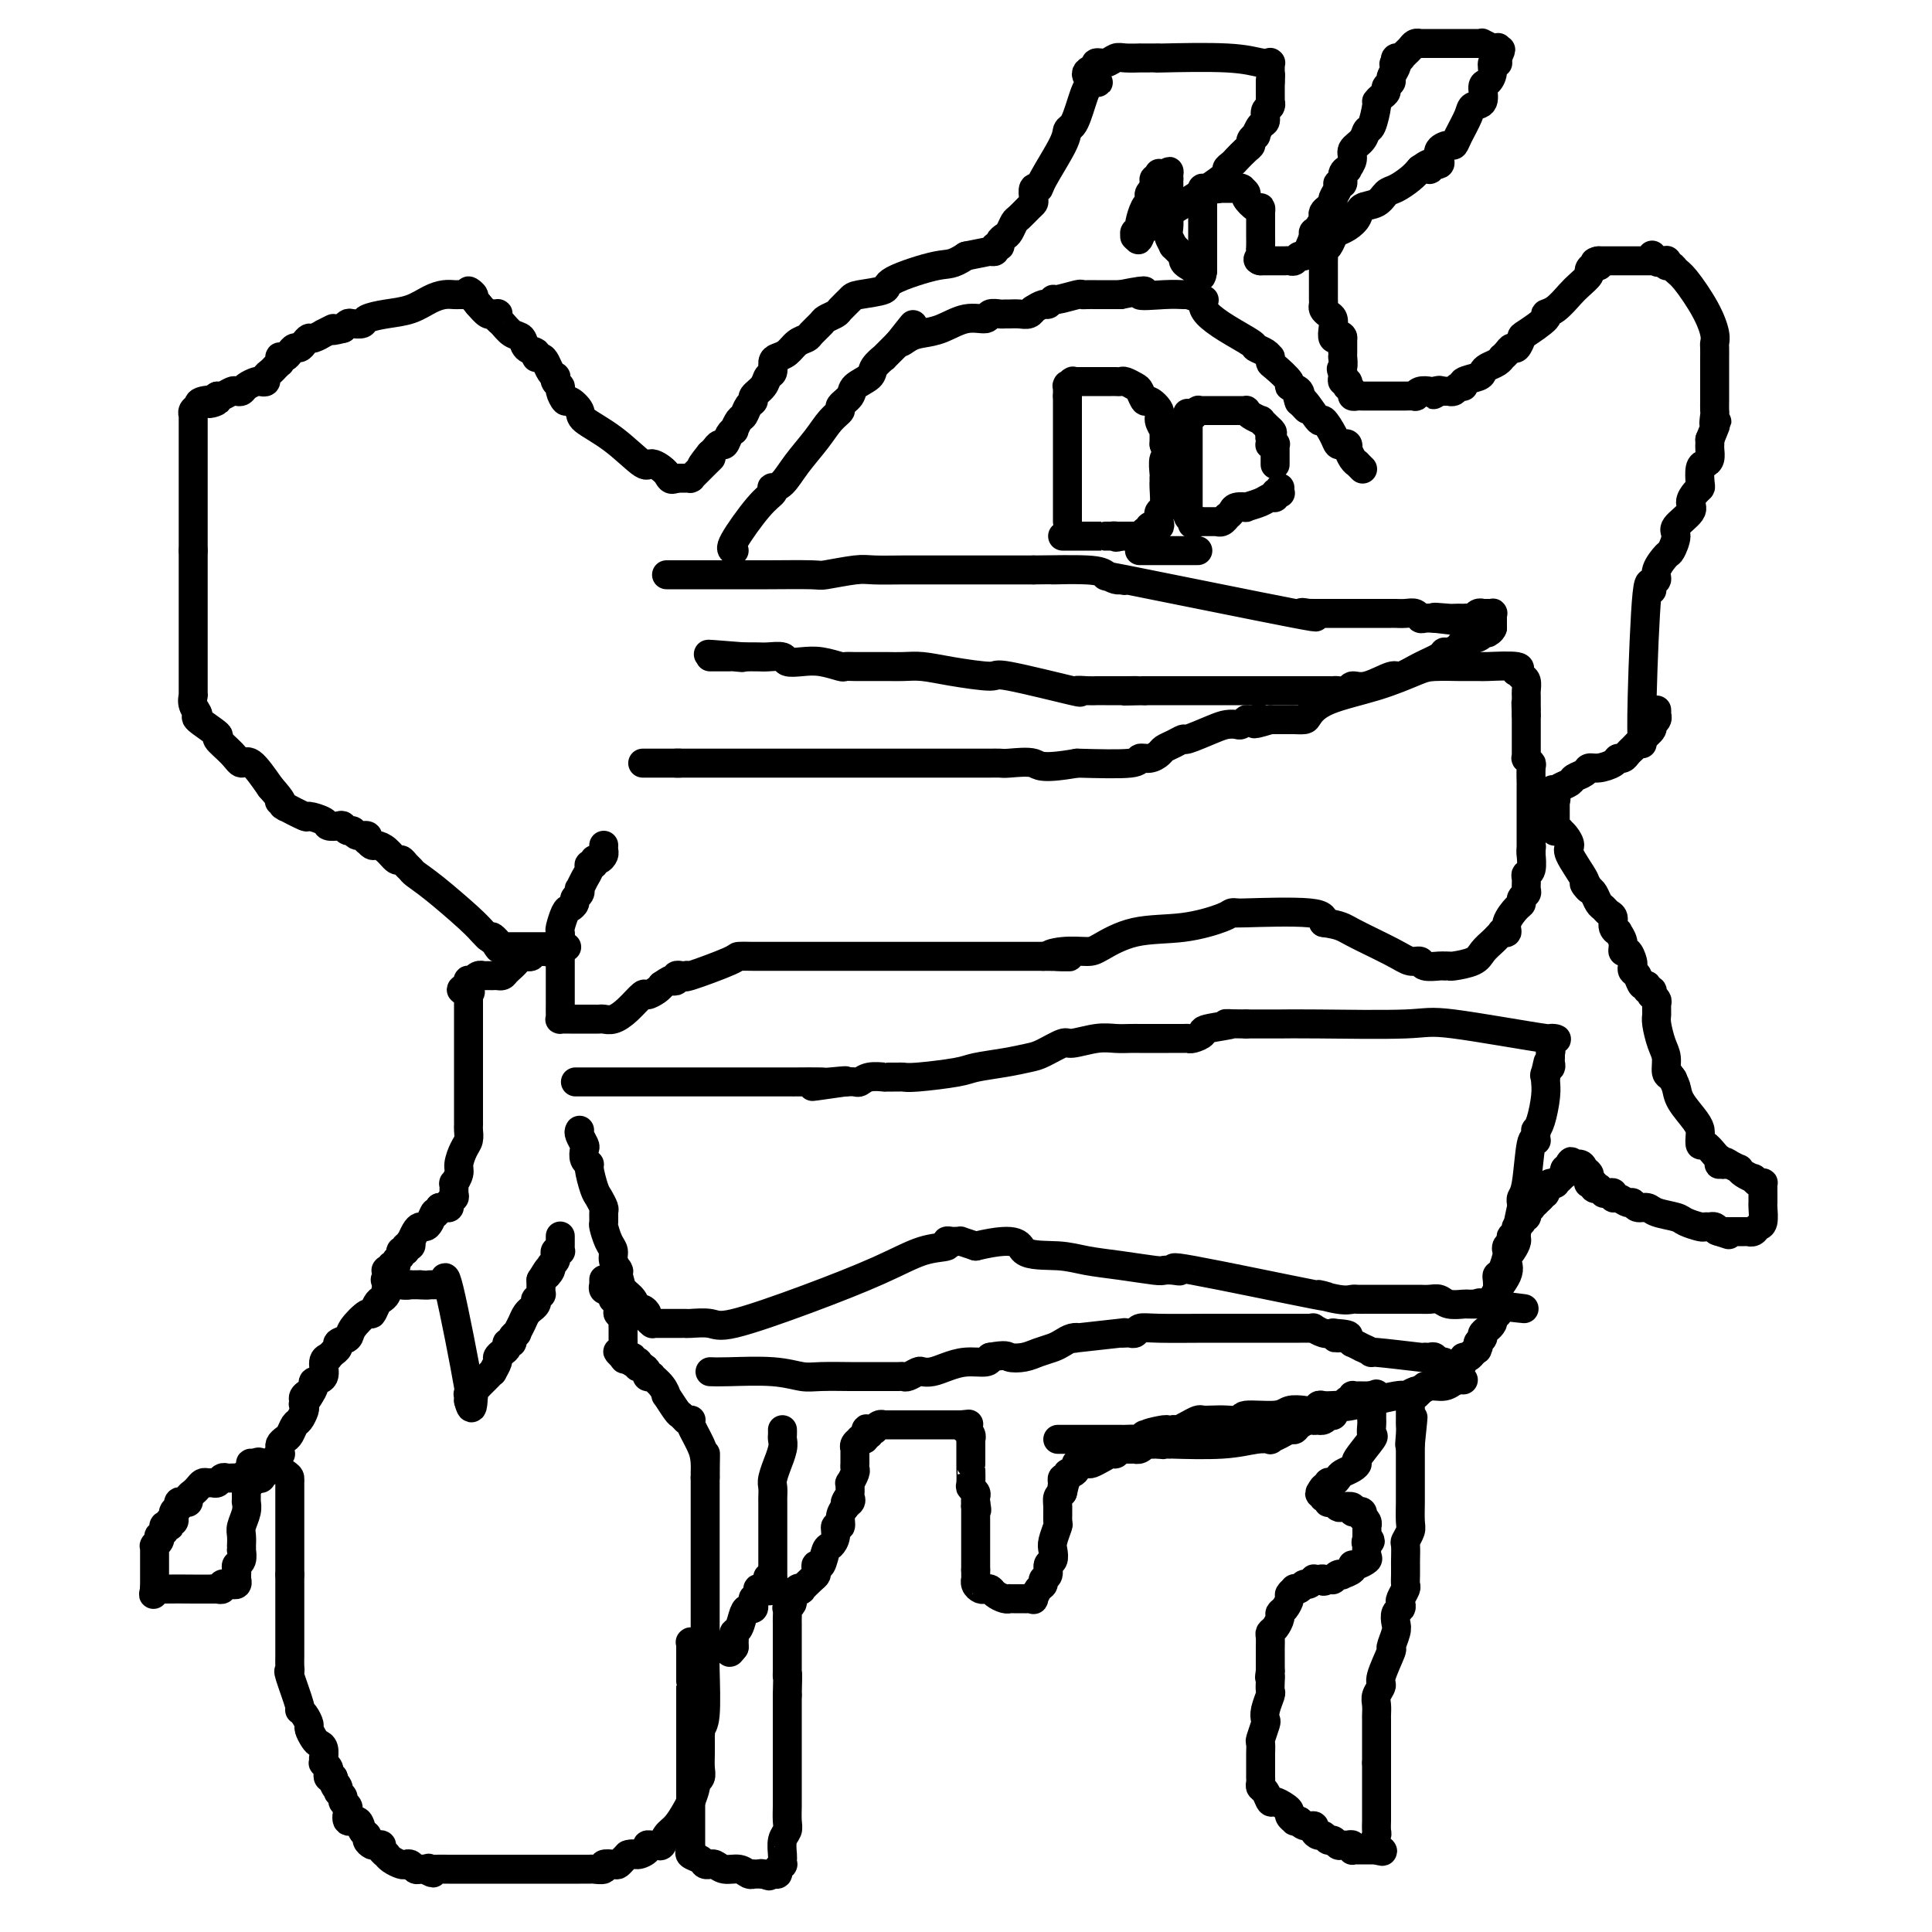 <svg viewBox='0 0 400 400' version='1.1' xmlns='http://www.w3.org/2000/svg' xmlns:xlink='http://www.w3.org/1999/xlink'><g fill='none' stroke='#000000' stroke-width='6' stroke-linecap='round' stroke-linejoin='round'><path d='M162,296c0.009,0.344 0.017,0.688 0,1c-0.017,0.312 -0.061,0.591 0,1c0.061,0.409 0.227,0.949 0,2c-0.227,1.051 -0.845,2.614 -1,3c-0.155,0.386 0.155,-0.405 0,0c-0.155,0.405 -0.774,2.006 -1,3c-0.226,0.994 -0.061,1.379 0,2c0.061,0.621 0.016,1.477 0,2c-0.016,0.523 -0.004,0.714 0,1c0.004,0.286 0.001,0.669 0,1c-0.001,0.331 -0.000,0.611 0,1c0.000,0.389 0.000,0.887 0,1c-0.000,0.113 -0.000,-0.160 0,0c0.000,0.160 0.000,0.753 0,1c-0.000,0.247 -0.000,0.149 0,1c0.000,0.851 0.000,2.651 0,4c-0.000,1.349 -0.000,2.248 0,3c0.000,0.752 0.000,1.358 0,2c-0.000,0.642 -0.000,1.321 0,2'/><path d='M160,327c-0.537,4.751 -0.880,1.130 -1,0c-0.120,-1.130 -0.018,0.233 0,1c0.018,0.767 -0.047,0.937 0,1c0.047,0.063 0.205,0.017 0,0c-0.205,-0.017 -0.773,-0.005 -1,0c-0.227,0.005 -0.112,0.004 0,0c0.112,-0.004 0.222,-0.011 0,0c-0.222,0.011 -0.778,0.040 -1,0c-0.222,-0.040 -0.112,-0.150 0,0c0.112,0.150 0.226,0.561 0,1c-0.226,0.439 -0.792,0.906 -1,1c-0.208,0.094 -0.059,-0.185 0,0c0.059,0.185 0.027,0.835 0,1c-0.027,0.165 -0.048,-0.156 0,0c0.048,0.156 0.167,0.787 0,1c-0.167,0.213 -0.619,0.007 -1,0c-0.381,-0.007 -0.691,0.184 -1,1c-0.309,0.816 -0.619,2.257 -1,3c-0.381,0.743 -0.834,0.786 -1,1c-0.166,0.214 -0.044,0.597 0,1c0.044,0.403 0.012,0.826 0,1c-0.012,0.174 -0.003,0.099 0,0c0.003,-0.099 0.001,-0.223 0,0c-0.001,0.223 -0.000,0.792 0,1c0.000,0.208 0.000,0.056 0,0c-0.000,-0.056 -0.000,-0.015 0,0c0.000,0.015 0.000,0.004 0,0c-0.000,-0.004 -0.000,-0.002 0,0'/><path d='M152,341c-1.411,2.170 -0.939,0.596 -1,0c-0.061,-0.596 -0.656,-0.212 -1,0c-0.344,0.212 -0.436,0.253 -1,0c-0.564,-0.253 -1.600,-0.800 -2,-1c-0.400,-0.200 -0.164,-0.054 0,0c0.164,0.054 0.255,0.014 0,0c-0.255,-0.014 -0.857,-0.004 -1,0c-0.143,0.004 0.173,0.001 0,0c-0.173,-0.001 -0.835,-0.000 -1,0c-0.165,0.000 0.166,0.000 0,0c-0.166,-0.000 -0.829,0.000 -1,0c-0.171,-0.000 0.150,-0.001 0,0c-0.150,0.001 -0.772,0.003 -1,0c-0.228,-0.003 -0.061,-0.012 0,0c0.061,0.012 0.016,0.045 0,0c-0.016,-0.045 -0.004,-0.168 0,0c0.004,0.168 0.001,0.627 0,1c-0.001,0.373 -0.000,0.660 0,1c0.000,0.340 0.000,0.731 0,1c-0.000,0.269 -0.000,0.415 0,1c0.000,0.585 0.000,1.611 0,2c-0.000,0.389 -0.000,0.143 0,0c0.000,-0.143 0.000,-0.181 0,0c-0.000,0.181 -0.000,0.582 0,1c0.000,0.418 0.000,0.854 0,1c-0.000,0.146 -0.000,0.001 0,0c0.000,-0.001 0.000,0.143 0,1c-0.000,0.857 -0.000,2.429 0,4'/><path d='M143,353c-0.000,3.544 -0.000,5.905 0,8c0.000,2.095 0.000,3.923 0,5c-0.000,1.077 -0.000,1.401 0,2c0.000,0.599 0.000,1.473 0,2c-0.000,0.527 -0.000,0.707 0,1c0.000,0.293 0.000,0.701 0,1c-0.000,0.299 -0.000,0.490 0,1c0.000,0.510 0.000,1.338 0,2c-0.000,0.662 -0.000,1.158 0,2c0.000,0.842 0.000,2.030 0,3c-0.000,0.970 -0.000,1.723 0,2c0.000,0.277 0.001,0.077 0,0c-0.001,-0.077 -0.002,-0.032 0,0c0.002,0.032 0.007,0.050 0,0c-0.007,-0.050 -0.027,-0.167 0,0c0.027,0.167 0.102,0.619 0,1c-0.102,0.381 -0.382,0.691 0,1c0.382,0.309 1.425,0.618 2,1c0.575,0.382 0.681,0.839 1,1c0.319,0.161 0.852,0.028 1,0c0.148,-0.028 -0.087,0.049 0,0c0.087,-0.049 0.497,-0.223 1,0c0.503,0.223 1.101,0.844 2,1c0.899,0.156 2.100,-0.154 3,0c0.900,0.154 1.499,0.773 2,1c0.501,0.227 0.905,0.061 1,0c0.095,-0.061 -0.119,-0.016 0,0c0.119,0.016 0.570,0.004 1,0c0.430,-0.004 0.837,-0.001 1,0c0.163,0.001 0.081,0.001 0,0'/><path d='M158,388c2.337,0.774 0.679,0.207 0,0c-0.679,-0.207 -0.379,-0.056 0,0c0.379,0.056 0.838,0.015 1,0c0.162,-0.015 0.028,-0.004 0,0c-0.028,0.004 0.049,0.002 0,0c-0.049,-0.002 -0.224,-0.003 0,0c0.224,0.003 0.849,0.011 1,0c0.151,-0.011 -0.170,-0.040 0,0c0.170,0.040 0.830,0.151 1,0c0.170,-0.151 -0.151,-0.562 0,-1c0.151,-0.438 0.773,-0.903 1,-1c0.227,-0.097 0.060,0.175 0,0c-0.060,-0.175 -0.012,-0.795 0,-1c0.012,-0.205 -0.011,0.007 0,0c0.011,-0.007 0.055,-0.232 0,-1c-0.055,-0.768 -0.211,-2.077 0,-3c0.211,-0.923 0.789,-1.459 1,-2c0.211,-0.541 0.057,-1.085 0,-2c-0.057,-0.915 -0.015,-2.199 0,-3c0.015,-0.801 0.004,-1.117 0,-2c-0.004,-0.883 -0.001,-2.332 0,-3c0.001,-0.668 0.000,-0.556 0,-1c-0.000,-0.444 -0.000,-1.444 0,-2c0.000,-0.556 0.000,-0.670 0,-1c-0.000,-0.330 -0.000,-0.878 0,-1c0.000,-0.122 0.000,0.181 0,0c-0.000,-0.181 -0.000,-0.847 0,-1c0.000,-0.153 0.000,0.206 0,0c-0.000,-0.206 -0.000,-0.979 0,-2c0.000,-1.021 0.000,-2.292 0,-4c-0.000,-1.708 -0.000,-3.854 0,-6'/><path d='M163,351c0.155,-6.130 0.041,-4.455 0,-4c-0.041,0.455 -0.011,-0.311 0,-1c0.011,-0.689 0.003,-1.302 0,-2c-0.003,-0.698 -0.001,-1.479 0,-2c0.001,-0.521 0.000,-0.780 0,-1c-0.000,-0.220 -0.000,-0.402 0,-1c0.000,-0.598 0.000,-1.614 0,-2c-0.000,-0.386 -0.000,-0.144 0,0c0.000,0.144 0.000,0.188 0,0c-0.000,-0.188 -0.001,-0.610 0,-1c0.001,-0.390 0.004,-0.749 0,-1c-0.004,-0.251 -0.016,-0.395 0,-1c0.016,-0.605 0.059,-1.672 0,-2c-0.059,-0.328 -0.222,0.083 0,0c0.222,-0.083 0.828,-0.662 1,-1c0.172,-0.338 -0.091,-0.437 0,-1c0.091,-0.563 0.536,-1.590 1,-2c0.464,-0.410 0.948,-0.203 1,0c0.052,0.203 -0.327,0.404 0,0c0.327,-0.404 1.358,-1.412 2,-2c0.642,-0.588 0.893,-0.757 1,-1c0.107,-0.243 0.070,-0.561 0,-1c-0.070,-0.439 -0.172,-0.999 0,-1c0.172,-0.001 0.619,0.556 1,0c0.381,-0.556 0.694,-2.224 1,-3c0.306,-0.776 0.603,-0.659 1,-1c0.397,-0.341 0.894,-1.141 1,-2c0.106,-0.859 -0.178,-1.777 0,-2c0.178,-0.223 0.817,0.248 1,0c0.183,-0.248 -0.091,-1.214 0,-2c0.091,-0.786 0.545,-1.393 1,-2'/><path d='M175,312c1.796,-3.798 0.285,-1.792 0,-1c-0.285,0.792 0.656,0.371 1,0c0.344,-0.371 0.093,-0.692 0,-1c-0.093,-0.308 -0.026,-0.602 0,-1c0.026,-0.398 0.011,-0.898 0,-1c-0.011,-0.102 -0.017,0.194 0,0c0.017,-0.194 0.057,-0.879 0,-1c-0.057,-0.121 -0.211,0.321 0,0c0.211,-0.321 0.789,-1.407 1,-2c0.211,-0.593 0.057,-0.695 0,-1c-0.057,-0.305 -0.015,-0.813 0,-1c0.015,-0.187 0.004,-0.054 0,0c-0.004,0.054 -0.001,0.029 0,0c0.001,-0.029 0.000,-0.060 0,0c-0.000,0.060 -0.000,0.213 0,0c0.000,-0.213 0.000,-0.793 0,-1c-0.000,-0.207 -0.000,-0.042 0,0c0.000,0.042 -0.000,-0.040 0,0c0.000,0.040 0.000,0.203 0,0c-0.000,-0.203 -0.000,-0.773 0,-1c0.000,-0.227 0.000,-0.113 0,0c-0.000,0.113 -0.001,0.224 0,0c0.001,-0.224 0.004,-0.782 0,-1c-0.004,-0.218 -0.016,-0.097 0,0c0.016,0.097 0.061,0.170 0,0c-0.061,-0.170 -0.226,-0.584 0,-1c0.226,-0.416 0.844,-0.833 1,-1c0.156,-0.167 -0.150,-0.083 0,0c0.150,0.083 0.757,0.167 1,0c0.243,-0.167 0.121,-0.583 0,-1'/><path d='M179,297c0.635,-2.316 0.222,-0.606 0,0c-0.222,0.606 -0.252,0.110 0,0c0.252,-0.110 0.785,0.168 1,0c0.215,-0.168 0.113,-0.781 0,-1c-0.113,-0.219 -0.237,-0.045 0,0c0.237,0.045 0.834,-0.041 1,0c0.166,0.041 -0.099,0.207 0,0c0.099,-0.207 0.562,-0.788 1,-1c0.438,-0.212 0.852,-0.057 1,0c0.148,0.057 0.028,0.015 0,0c-0.028,-0.015 0.034,-0.004 0,0c-0.034,0.004 -0.163,0.001 0,0c0.163,-0.001 0.619,-0.000 1,0c0.381,0.000 0.686,0.000 1,0c0.314,-0.000 0.636,-0.000 1,0c0.364,0.000 0.769,0.000 1,0c0.231,-0.000 0.286,-0.000 1,0c0.714,0.000 2.085,0.000 3,0c0.915,-0.000 1.373,-0.000 2,0c0.627,0.000 1.422,0.000 2,0c0.578,-0.000 0.940,-0.000 1,0c0.060,0.000 -0.181,0.000 0,0c0.181,-0.000 0.784,-0.000 1,0c0.216,0.000 0.044,0.000 0,0c-0.044,-0.000 0.041,-0.000 0,0c-0.041,0.000 -0.208,0.000 0,0c0.208,-0.000 0.791,-0.000 1,0c0.209,0.000 0.046,0.000 0,0c-0.046,-0.000 0.026,-0.000 0,0c-0.026,0.000 -0.150,0.000 0,0c0.150,-0.000 0.575,0.000 1,0'/><path d='M199,295c3.090,-0.310 0.814,-0.084 0,0c-0.814,0.084 -0.165,0.026 0,0c0.165,-0.026 -0.153,-0.022 0,0c0.153,0.022 0.777,0.061 1,0c0.223,-0.061 0.046,-0.223 0,0c-0.046,0.223 0.040,0.830 0,1c-0.040,0.170 -0.207,-0.098 0,0c0.207,0.098 0.788,0.561 1,1c0.212,0.439 0.057,0.854 0,1c-0.057,0.146 -0.015,0.024 0,0c0.015,-0.024 0.004,0.050 0,0c-0.004,-0.050 -0.001,-0.225 0,0c0.001,0.225 0.000,0.849 0,1c-0.000,0.151 -0.000,-0.171 0,0c0.000,0.171 0.000,0.834 0,1c-0.000,0.166 -0.000,-0.167 0,0c0.000,0.167 -0.000,0.833 0,1c0.000,0.167 0.000,-0.166 0,0c-0.000,0.166 -0.000,0.830 0,1c0.000,0.170 0.000,-0.154 0,0c-0.000,0.154 -0.001,0.787 0,1c0.001,0.213 0.004,0.008 0,0c-0.004,-0.008 -0.015,0.183 0,1c0.015,0.817 0.057,2.261 0,3c-0.057,0.739 -0.211,0.772 0,1c0.211,0.228 0.789,0.649 1,1c0.211,0.351 0.057,0.630 0,1c-0.057,0.370 -0.015,0.831 0,1c0.015,0.169 0.004,0.045 0,0c-0.004,-0.045 -0.001,-0.013 0,0c0.001,0.013 0.001,0.006 0,0'/><path d='M202,311c0.464,2.698 0.124,1.443 0,1c-0.124,-0.443 -0.033,-0.074 0,0c0.033,0.074 0.009,-0.145 0,0c-0.009,0.145 -0.002,0.655 0,1c0.002,0.345 0.001,0.524 0,1c-0.001,0.476 -0.000,1.249 0,2c0.000,0.751 0.000,1.478 0,2c-0.000,0.522 -0.000,0.837 0,1c0.000,0.163 0.000,0.172 0,1c-0.000,0.828 -0.000,2.473 0,3c0.000,0.527 0.000,-0.065 0,0c-0.000,0.065 -0.000,0.787 0,1c0.000,0.213 0.000,-0.082 0,0c-0.000,0.082 -0.000,0.541 0,1'/><path d='M202,325c0.013,2.574 0.045,2.010 0,2c-0.045,-0.010 -0.168,0.536 0,1c0.168,0.464 0.626,0.846 1,1c0.374,0.154 0.665,0.080 1,0c0.335,-0.080 0.716,-0.165 1,0c0.284,0.165 0.472,0.580 1,1c0.528,0.420 1.394,0.845 2,1c0.606,0.155 0.950,0.042 1,0c0.050,-0.042 -0.193,-0.011 0,0c0.193,0.011 0.822,0.003 1,0c0.178,-0.003 -0.097,-0.001 0,0c0.097,0.001 0.565,0.000 1,0c0.435,-0.000 0.839,-0.001 1,0c0.161,0.001 0.081,0.002 0,0c-0.081,-0.002 -0.163,-0.007 0,0c0.163,0.007 0.569,0.027 1,0c0.431,-0.027 0.885,-0.102 1,0c0.115,0.102 -0.109,0.379 0,0c0.109,-0.379 0.550,-1.415 1,-2c0.450,-0.585 0.909,-0.719 1,-1c0.091,-0.281 -0.186,-0.709 0,-1c0.186,-0.291 0.833,-0.447 1,-1c0.167,-0.553 -0.148,-1.504 0,-2c0.148,-0.496 0.757,-0.537 1,-1c0.243,-0.463 0.118,-1.349 0,-2c-0.118,-0.651 -0.228,-1.067 0,-2c0.228,-0.933 0.796,-2.383 1,-3c0.204,-0.617 0.044,-0.403 0,-1c-0.044,-0.597 0.027,-2.007 0,-3c-0.027,-0.993 -0.150,-1.569 0,-2c0.150,-0.431 0.575,-0.715 1,-1'/><path d='M220,309c0.928,-3.569 0.249,-1.493 0,-1c-0.249,0.493 -0.066,-0.599 0,-1c0.066,-0.401 0.017,-0.112 0,0c-0.017,0.112 -0.001,0.045 0,0c0.001,-0.045 -0.015,-0.069 0,0c0.015,0.069 0.059,0.229 0,0c-0.059,-0.229 -0.222,-0.849 0,-1c0.222,-0.151 0.830,0.166 1,0c0.170,-0.166 -0.098,-0.815 0,-1c0.098,-0.185 0.563,0.094 1,0c0.437,-0.094 0.847,-0.561 1,-1c0.153,-0.439 0.048,-0.850 0,-1c-0.048,-0.150 -0.039,-0.040 0,0c0.039,0.040 0.107,0.008 0,0c-0.107,-0.008 -0.390,0.008 0,0c0.390,-0.008 1.452,-0.040 2,0c0.548,0.040 0.581,0.150 1,0c0.419,-0.150 1.224,-0.562 2,-1c0.776,-0.438 1.522,-0.902 2,-1c0.478,-0.098 0.688,0.170 1,0c0.312,-0.170 0.727,-0.776 1,-1c0.273,-0.224 0.403,-0.064 1,0c0.597,0.064 1.661,0.031 2,0c0.339,-0.031 -0.046,-0.061 0,0c0.046,0.061 0.524,0.212 1,0c0.476,-0.212 0.951,-0.789 1,-1c0.049,-0.211 -0.327,-0.057 0,0c0.327,0.057 1.357,0.015 2,0c0.643,-0.015 0.898,-0.004 1,0c0.102,0.004 0.051,0.002 0,0'/><path d='M240,299c2.852,-0.773 1.484,-0.207 1,0c-0.484,0.207 -0.082,0.055 0,0c0.082,-0.055 -0.157,-0.014 0,0c0.157,0.014 0.709,-0.000 1,0c0.291,0.000 0.321,0.014 0,0c-0.321,-0.014 -0.991,-0.056 1,0c1.991,0.056 6.644,0.208 10,0c3.356,-0.208 5.414,-0.778 7,-1c1.586,-0.222 2.701,-0.097 3,0c0.299,0.097 -0.219,0.167 0,0c0.219,-0.167 1.176,-0.570 2,-1c0.824,-0.430 1.516,-0.886 2,-1c0.484,-0.114 0.758,0.114 1,0c0.242,-0.114 0.450,-0.569 1,-1c0.550,-0.431 1.443,-0.837 2,-1c0.557,-0.163 0.779,-0.081 1,0'/><path d='M272,294c1.329,-0.620 0.150,-0.170 0,0c-0.150,0.170 0.729,0.060 1,0c0.271,-0.060 -0.067,-0.068 0,0c0.067,0.068 0.540,0.214 1,0c0.460,-0.214 0.908,-0.789 1,-1c0.092,-0.211 -0.172,-0.059 0,0c0.172,0.059 0.781,0.026 1,0c0.219,-0.026 0.048,-0.045 0,0c-0.048,0.045 0.025,0.156 0,0c-0.025,-0.156 -0.150,-0.578 0,-1c0.150,-0.422 0.575,-0.846 1,-1c0.425,-0.154 0.850,-0.040 1,0c0.150,0.040 0.027,0.007 0,0c-0.027,-0.007 0.044,0.013 0,0c-0.044,-0.013 -0.204,-0.060 0,0c0.204,0.060 0.772,0.226 1,0c0.228,-0.226 0.116,-0.845 0,-1c-0.116,-0.155 -0.237,0.155 0,0c0.237,-0.155 0.833,-0.773 1,-1c0.167,-0.227 -0.095,-0.061 0,0c0.095,0.061 0.547,0.016 1,0c0.453,-0.016 0.906,-0.004 1,0c0.094,0.004 -0.172,0.001 0,0c0.172,-0.001 0.781,-0.000 1,0c0.219,0.000 0.048,0.000 0,0c-0.048,-0.000 0.025,-0.000 0,0c-0.025,0.000 -0.150,0.000 0,0c0.150,-0.000 0.575,-0.000 1,0'/><path d='M284,289c1.856,-0.773 0.497,-0.204 0,0c-0.497,0.204 -0.133,0.043 0,0c0.133,-0.043 0.036,0.034 0,0c-0.036,-0.034 -0.010,-0.177 0,0c0.010,0.177 0.003,0.674 0,1c-0.003,0.326 -0.001,0.479 0,1c0.001,0.521 0.000,1.409 0,2c-0.000,0.591 -0.001,0.884 0,1c0.001,0.116 0.003,0.055 0,0c-0.003,-0.055 -0.012,-0.106 0,0c0.012,0.106 0.046,0.367 0,1c-0.046,0.633 -0.172,1.637 0,2c0.172,0.363 0.642,0.086 0,1c-0.642,0.914 -2.396,3.018 -3,4c-0.604,0.982 -0.060,0.841 0,1c0.060,0.159 -0.366,0.617 -1,1c-0.634,0.383 -1.475,0.690 -2,1c-0.525,0.310 -0.733,0.623 -1,1c-0.267,0.377 -0.594,0.819 -1,1c-0.406,0.181 -0.892,0.100 -1,0c-0.108,-0.100 0.163,-0.219 0,0c-0.163,0.219 -0.761,0.777 -1,1c-0.239,0.223 -0.120,0.112 0,0'/><path d='M274,308c-1.547,1.924 -0.415,1.233 0,1c0.415,-0.233 0.111,-0.010 0,0c-0.111,0.010 -0.031,-0.195 0,0c0.031,0.195 0.012,0.788 0,1c-0.012,0.212 -0.018,0.043 0,0c0.018,-0.043 0.061,0.041 0,0c-0.061,-0.041 -0.227,-0.207 0,0c0.227,0.207 0.845,0.788 1,1c0.155,0.212 -0.155,0.057 0,0c0.155,-0.057 0.774,-0.015 1,0c0.226,0.015 0.060,0.003 0,0c-0.060,-0.003 -0.013,0.003 0,0c0.013,-0.003 -0.009,-0.015 0,0c0.009,0.015 0.049,0.055 0,0c-0.049,-0.055 -0.186,-0.207 0,0c0.186,0.207 0.695,0.773 1,1c0.305,0.227 0.406,0.114 1,0c0.594,-0.114 1.679,-0.228 2,0c0.321,0.228 -0.124,0.797 0,1c0.124,0.203 0.817,0.040 1,0c0.183,-0.040 -0.143,0.045 0,0c0.143,-0.045 0.756,-0.219 1,0c0.244,0.219 0.118,0.829 0,1c-0.118,0.171 -0.228,-0.099 0,0c0.228,0.099 0.793,0.565 1,1c0.207,0.435 0.055,0.838 0,1c-0.055,0.162 -0.015,0.082 0,0c0.015,-0.082 0.004,-0.166 0,0c-0.004,0.166 -0.001,0.583 0,1c0.001,0.417 0.000,0.833 0,1c-0.000,0.167 -0.000,0.083 0,0'/><path d='M283,318c1.393,1.705 0.375,0.967 0,1c-0.375,0.033 -0.107,0.836 0,1c0.107,0.164 0.052,-0.311 0,0c-0.052,0.311 -0.103,1.407 0,2c0.103,0.593 0.360,0.685 0,1c-0.360,0.315 -1.335,0.855 -2,1c-0.665,0.145 -1.018,-0.106 -1,0c0.018,0.106 0.407,0.568 0,1c-0.407,0.432 -1.612,0.834 -2,1c-0.388,0.166 0.040,0.097 0,0c-0.040,-0.097 -0.546,-0.222 -1,0c-0.454,0.222 -0.854,0.792 -1,1c-0.146,0.208 -0.039,0.056 0,0c0.039,-0.056 0.010,-0.015 0,0c-0.010,0.015 -0.002,0.004 0,0c0.002,-0.004 -0.003,-0.001 0,0c0.003,0.001 0.015,0.000 0,0c-0.015,-0.000 -0.055,-0.000 0,0c0.055,0.000 0.207,0.000 0,0c-0.207,-0.000 -0.773,-0.000 -1,0c-0.227,0.000 -0.113,0.000 0,0'/><path d='M275,327c-1.421,0.775 -0.972,0.212 -1,0c-0.028,-0.212 -0.532,-0.072 -1,0c-0.468,0.072 -0.899,0.076 -1,0c-0.101,-0.076 0.126,-0.230 0,0c-0.126,0.230 -0.607,0.845 -1,1c-0.393,0.155 -0.698,-0.151 -1,0c-0.302,0.151 -0.602,0.761 -1,1c-0.398,0.239 -0.894,0.109 -1,0c-0.106,-0.109 0.178,-0.198 0,0c-0.178,0.198 -0.817,0.682 -1,1c-0.183,0.318 0.092,0.470 0,1c-0.092,0.530 -0.550,1.438 -1,2c-0.450,0.562 -0.891,0.780 -1,1c-0.109,0.220 0.114,0.444 0,1c-0.114,0.556 -0.567,1.445 -1,2c-0.433,0.555 -0.848,0.774 -1,1c-0.152,0.226 -0.041,0.457 0,1c0.041,0.543 0.011,1.398 0,2c-0.011,0.602 -0.003,0.950 0,1c0.003,0.050 0.001,-0.196 0,0c-0.001,0.196 -0.000,0.836 0,1c0.000,0.164 0.000,-0.149 0,0c-0.000,0.149 -0.000,0.761 0,1c0.000,0.239 0.000,0.105 0,0c-0.000,-0.105 -0.000,-0.182 0,0c0.000,0.182 0.000,0.623 0,1c-0.000,0.377 -0.000,0.688 0,1'/><path d='M263,346c-0.311,2.053 -0.087,1.186 0,1c0.087,-0.186 0.037,0.307 0,1c-0.037,0.693 -0.061,1.584 0,2c0.061,0.416 0.209,0.357 0,1c-0.209,0.643 -0.774,1.988 -1,3c-0.226,1.012 -0.113,1.689 0,2c0.113,0.311 0.226,0.255 0,1c-0.226,0.745 -0.793,2.291 -1,3c-0.207,0.709 -0.056,0.582 0,1c0.056,0.418 0.015,1.383 0,2c-0.015,0.617 -0.004,0.888 0,1c0.004,0.112 0.001,0.067 0,0c-0.001,-0.067 -0.000,-0.154 0,0c0.000,0.154 0.000,0.549 0,1c-0.000,0.451 -0.000,0.957 0,1c0.000,0.043 0.000,-0.378 0,0c-0.000,0.378 -0.001,1.555 0,2c0.001,0.445 0.003,0.160 0,0c-0.003,-0.160 -0.012,-0.193 0,0c0.012,0.193 0.044,0.611 0,1c-0.044,0.389 -0.163,0.748 0,1c0.163,0.252 0.608,0.396 1,1c0.392,0.604 0.731,1.667 1,2c0.269,0.333 0.468,-0.065 1,0c0.532,0.065 1.396,0.592 2,1c0.604,0.408 0.949,0.698 1,1c0.051,0.302 -0.193,0.617 0,1c0.193,0.383 0.821,0.834 1,1c0.179,0.166 -0.092,0.047 0,0c0.092,-0.047 0.546,-0.024 1,0'/><path d='M269,377c1.210,1.174 0.236,0.108 0,0c-0.236,-0.108 0.265,0.740 1,1c0.735,0.260 1.702,-0.070 2,0c0.298,0.070 -0.075,0.540 0,1c0.075,0.460 0.597,0.912 1,1c0.403,0.088 0.685,-0.187 1,0c0.315,0.187 0.661,0.835 1,1c0.339,0.165 0.669,-0.153 1,0c0.331,0.153 0.663,0.777 1,1c0.337,0.223 0.679,0.046 1,0c0.321,-0.046 0.622,0.040 1,0c0.378,-0.040 0.833,-0.207 1,0c0.167,0.207 0.045,0.788 0,1c-0.045,0.212 -0.013,0.057 0,0c0.013,-0.057 0.007,-0.015 0,0c-0.007,0.015 -0.016,0.004 0,0c0.016,-0.004 0.056,-0.001 0,0c-0.056,0.001 -0.207,0.000 0,0c0.207,-0.000 0.773,-0.000 1,0c0.227,0.000 0.114,0.000 0,0c-0.114,-0.000 -0.228,-0.000 0,0c0.228,0.000 0.797,0.000 1,0c0.203,-0.000 0.041,-0.000 0,0c-0.041,0.000 0.041,0.000 0,0c-0.041,-0.000 -0.204,-0.000 0,0c0.204,0.000 0.776,0.000 1,0c0.224,-0.000 0.101,-0.000 0,0c-0.101,0.000 -0.181,0.000 0,0c0.181,-0.000 0.623,-0.000 1,0c0.377,0.000 0.688,0.000 1,0'/><path d='M285,383c2.475,0.816 0.663,-0.146 0,-1c-0.663,-0.854 -0.178,-1.602 0,-2c0.178,-0.398 0.048,-0.446 0,-1c-0.048,-0.554 -0.013,-1.615 0,-2c0.013,-0.385 0.003,-0.096 0,0c-0.003,0.096 -0.001,-0.002 0,0c0.001,0.002 0.000,0.102 0,0c-0.000,-0.102 -0.000,-0.408 0,-1c0.000,-0.592 0.000,-1.472 0,-2c-0.000,-0.528 -0.000,-0.703 0,-1c0.000,-0.297 0.000,-0.714 0,-1c-0.000,-0.286 -0.000,-0.441 0,-1c0.000,-0.559 0.000,-1.522 0,-2c-0.000,-0.478 -0.000,-0.471 0,-1c0.000,-0.529 0.000,-1.596 0,-2c-0.000,-0.404 -0.000,-0.147 0,0c0.000,0.147 0.000,0.185 0,0c-0.000,-0.185 -0.000,-0.592 0,-1'/><path d='M285,365c0.000,-3.539 0.000,-3.385 0,-4c-0.000,-0.615 -0.001,-1.999 0,-3c0.001,-1.001 0.005,-1.620 0,-2c-0.005,-0.380 -0.017,-0.521 0,-1c0.017,-0.479 0.065,-1.296 0,-2c-0.065,-0.704 -0.243,-1.296 0,-2c0.243,-0.704 0.906,-1.519 1,-2c0.094,-0.481 -0.381,-0.628 0,-2c0.381,-1.372 1.618,-3.968 2,-5c0.382,-1.032 -0.090,-0.500 0,-1c0.090,-0.500 0.742,-2.032 1,-3c0.258,-0.968 0.121,-1.372 0,-2c-0.121,-0.628 -0.225,-1.482 0,-2c0.225,-0.518 0.778,-0.701 1,-1c0.222,-0.299 0.112,-0.712 0,-1c-0.112,-0.288 -0.226,-0.449 0,-1c0.226,-0.551 0.793,-1.492 1,-2c0.207,-0.508 0.055,-0.582 0,-1c-0.055,-0.418 -0.015,-1.181 0,-2c0.015,-0.819 0.003,-1.696 0,-2c-0.003,-0.304 0.003,-0.035 0,0c-0.003,0.035 -0.015,-0.163 0,-1c0.015,-0.837 0.057,-2.314 0,-3c-0.057,-0.686 -0.211,-0.583 0,-1c0.211,-0.417 0.789,-1.354 1,-2c0.211,-0.646 0.057,-1.002 0,-2c-0.057,-0.998 -0.015,-2.639 0,-4c0.015,-1.361 0.004,-2.443 0,-4c-0.004,-1.557 -0.001,-3.588 0,-5c0.001,-1.412 0.001,-2.206 0,-3'/><path d='M292,299c1.083,-10.404 0.290,-3.414 0,-1c-0.290,2.414 -0.078,0.251 0,-1c0.078,-1.251 0.021,-1.592 0,-2c-0.021,-0.408 -0.006,-0.884 0,-1c0.006,-0.116 0.001,0.127 0,0c-0.001,-0.127 -0.000,-0.625 0,-1c0.000,-0.375 0.000,-0.626 0,-1c-0.000,-0.374 -0.000,-0.871 0,-1c0.000,-0.129 -0.000,0.109 0,0c0.000,-0.109 0.000,-0.565 0,-1c-0.000,-0.435 -0.001,-0.849 0,-1c0.001,-0.151 0.003,-0.039 0,0c-0.003,0.039 -0.011,0.006 0,0c0.011,-0.006 0.040,0.013 0,0c-0.040,-0.013 -0.151,-0.060 0,0c0.151,0.060 0.564,0.227 1,0c0.436,-0.227 0.895,-0.848 1,-1c0.105,-0.152 -0.146,0.166 0,0c0.146,-0.166 0.687,-0.814 1,-1c0.313,-0.186 0.398,0.091 1,0c0.602,-0.091 1.720,-0.550 2,-1c0.280,-0.450 -0.280,-0.890 0,-1c0.280,-0.110 1.400,0.111 2,0c0.600,-0.111 0.682,-0.556 1,-1c0.318,-0.444 0.873,-0.889 1,-1c0.127,-0.111 -0.173,0.111 0,0c0.173,-0.111 0.820,-0.556 1,-1c0.180,-0.444 -0.105,-0.889 0,-1c0.105,-0.111 0.602,0.111 1,0c0.398,-0.111 0.699,-0.556 1,-1'/><path d='M305,280c1.945,-1.344 0.309,-0.205 0,0c-0.309,0.205 0.710,-0.525 1,-1c0.290,-0.475 -0.148,-0.695 0,-1c0.148,-0.305 0.880,-0.695 1,-1c0.120,-0.305 -0.374,-0.527 0,-1c0.374,-0.473 1.617,-1.199 2,-2c0.383,-0.801 -0.094,-1.678 0,-2c0.094,-0.322 0.757,-0.089 1,0c0.243,0.089 0.065,0.034 0,0c-0.065,-0.034 -0.018,-0.048 0,0c0.018,0.048 0.005,0.156 0,0c-0.005,-0.156 -0.003,-0.578 0,-1'/><path d='M310,271c0.774,-2.040 0.210,-2.638 0,-3c-0.210,-0.362 -0.067,-0.486 0,-1c0.067,-0.514 0.057,-1.419 0,-2c-0.057,-0.581 -0.160,-0.838 0,-1c0.160,-0.162 0.582,-0.228 1,-1c0.418,-0.772 0.830,-2.249 1,-3c0.170,-0.751 0.097,-0.775 0,-1c-0.097,-0.225 -0.218,-0.652 0,-1c0.218,-0.348 0.776,-0.619 1,-1c0.224,-0.381 0.112,-0.873 0,-1c-0.112,-0.127 -0.226,0.109 0,0c0.226,-0.109 0.793,-0.565 1,-1c0.207,-0.435 0.056,-0.849 0,-1c-0.056,-0.151 -0.016,-0.039 0,0c0.016,0.039 0.008,0.007 0,0c-0.008,-0.007 -0.016,0.013 0,0c0.016,-0.013 0.057,-0.060 0,0c-0.057,0.060 -0.212,0.226 0,0c0.212,-0.226 0.793,-0.844 1,-1c0.207,-0.156 0.042,0.152 0,0c-0.042,-0.152 0.040,-0.762 0,-1c-0.040,-0.238 -0.203,-0.102 0,0c0.203,0.102 0.771,0.172 1,0c0.229,-0.172 0.118,-0.586 0,-1c-0.118,-0.414 -0.242,-0.829 0,-1c0.242,-0.171 0.849,-0.098 1,0c0.151,0.098 -0.153,0.220 0,0c0.153,-0.220 0.763,-0.780 1,-1c0.237,-0.220 0.102,-0.098 0,0c-0.102,0.098 -0.172,0.171 0,0c0.172,-0.171 0.586,-0.585 1,-1'/><path d='M319,248c1.635,-3.740 1.223,-1.591 1,-1c-0.223,0.591 -0.257,-0.378 0,-1c0.257,-0.622 0.805,-0.899 1,-1c0.195,-0.101 0.037,-0.026 0,0c-0.037,0.026 0.046,0.003 0,0c-0.046,-0.003 -0.223,0.013 0,0c0.223,-0.013 0.845,-0.056 1,0c0.155,0.056 -0.156,0.212 0,0c0.156,-0.212 0.778,-0.793 1,-1c0.222,-0.207 0.045,-0.042 0,0c-0.045,0.042 0.041,-0.040 0,0c-0.041,0.040 -0.208,0.203 0,0c0.208,-0.203 0.792,-0.772 1,-1c0.208,-0.228 0.042,-0.114 0,0c-0.042,0.114 0.041,0.228 0,0c-0.041,-0.228 -0.207,-0.797 0,-1c0.207,-0.203 0.788,-0.040 1,0c0.212,0.040 0.057,-0.042 0,0c-0.057,0.042 -0.015,0.207 0,0c0.015,-0.207 0.004,-0.788 0,-1c-0.004,-0.212 -0.001,-0.057 0,0c0.001,0.057 0.000,0.015 0,0c-0.000,-0.015 -0.000,-0.004 0,0c0.000,0.004 0.000,0.002 0,0'/><path d='M325,241c0.819,-1.070 -0.134,-0.246 0,0c0.134,0.246 1.356,-0.088 2,0c0.644,0.088 0.709,0.598 1,1c0.291,0.402 0.809,0.696 1,1c0.191,0.304 0.055,0.616 0,1c-0.055,0.384 -0.030,0.839 0,1c0.030,0.161 0.065,0.029 0,0c-0.065,-0.029 -0.229,0.044 0,0c0.229,-0.044 0.850,-0.204 1,0c0.150,0.204 -0.171,0.773 0,1c0.171,0.227 0.833,0.114 1,0c0.167,-0.114 -0.162,-0.228 0,0c0.162,0.228 0.813,0.797 1,1c0.187,0.203 -0.092,0.039 0,0c0.092,-0.039 0.553,0.046 1,0c0.447,-0.046 0.879,-0.224 1,0c0.121,0.224 -0.071,0.849 0,1c0.071,0.151 0.404,-0.170 1,0c0.596,0.170 1.456,0.833 2,1c0.544,0.167 0.772,-0.163 1,0c0.228,0.163 0.454,0.817 1,1c0.546,0.183 1.411,-0.105 2,0c0.589,0.105 0.903,0.602 2,1c1.097,0.398 2.976,0.695 4,1c1.024,0.305 1.191,0.617 2,1c0.809,0.383 2.258,0.837 3,1c0.742,0.163 0.776,0.033 1,0c0.224,-0.033 0.637,0.030 1,0c0.363,-0.030 0.675,-0.151 1,0c0.325,0.151 0.662,0.576 1,1'/><path d='M356,255c3.727,1.238 1.045,0.332 0,0c-1.045,-0.332 -0.451,-0.089 0,0c0.451,0.089 0.761,0.024 1,0c0.239,-0.024 0.408,-0.006 1,0c0.592,0.006 1.608,0.002 2,0c0.392,-0.002 0.162,-0.000 0,0c-0.162,0.000 -0.254,-0.000 0,0c0.254,0.000 0.856,0.001 1,0c0.144,-0.001 -0.169,-0.004 0,0c0.169,0.004 0.820,0.014 1,0c0.180,-0.014 -0.109,-0.053 0,0c0.109,0.053 0.618,0.198 1,0c0.382,-0.198 0.638,-0.739 1,-1c0.362,-0.261 0.829,-0.242 1,-1c0.171,-0.758 0.046,-2.293 0,-3c-0.046,-0.707 -0.012,-0.585 0,-1c0.012,-0.415 0.004,-1.365 0,-2c-0.004,-0.635 -0.004,-0.954 0,-1c0.004,-0.046 0.011,0.180 0,0c-0.011,-0.180 -0.040,-0.765 0,-1c0.040,-0.235 0.148,-0.118 0,0c-0.148,0.118 -0.552,0.238 -1,0c-0.448,-0.238 -0.942,-0.834 -1,-1c-0.058,-0.166 0.319,0.096 0,0c-0.319,-0.096 -1.333,-0.552 -2,-1c-0.667,-0.448 -0.987,-0.890 -1,-1c-0.013,-0.110 0.282,0.111 0,0c-0.282,-0.111 -1.141,-0.556 -2,-1'/><path d='M358,241c-1.249,-0.924 -0.870,-0.233 -1,0c-0.130,0.233 -0.769,0.008 -1,0c-0.231,-0.008 -0.054,0.200 0,0c0.054,-0.200 -0.014,-0.808 0,-1c0.014,-0.192 0.109,0.033 0,0c-0.109,-0.033 -0.421,-0.323 -1,-1c-0.579,-0.677 -1.424,-1.741 -2,-2c-0.576,-0.259 -0.883,0.286 -1,0c-0.117,-0.286 -0.044,-1.403 0,-2c0.044,-0.597 0.061,-0.675 0,-1c-0.061,-0.325 -0.199,-0.896 -1,-2c-0.801,-1.104 -2.266,-2.739 -3,-4c-0.734,-1.261 -0.736,-2.147 -1,-3c-0.264,-0.853 -0.790,-1.672 -1,-2c-0.210,-0.328 -0.105,-0.164 0,0'/><path d='M346,223c-1.874,-2.790 -0.557,-0.766 0,0c0.557,0.766 0.356,0.272 0,0c-0.356,-0.272 -0.866,-0.324 -1,-1c-0.134,-0.676 0.107,-1.978 0,-3c-0.107,-1.022 -0.564,-1.765 -1,-3c-0.436,-1.235 -0.853,-2.962 -1,-4c-0.147,-1.038 -0.026,-1.387 0,-2c0.026,-0.613 -0.045,-1.489 0,-2c0.045,-0.511 0.204,-0.658 0,-1c-0.204,-0.342 -0.772,-0.881 -1,-1c-0.228,-0.119 -0.117,0.180 0,0c0.117,-0.180 0.239,-0.840 0,-1c-0.239,-0.160 -0.838,0.178 -1,0c-0.162,-0.178 0.114,-0.874 0,-1c-0.114,-0.126 -0.618,0.318 -1,0c-0.382,-0.318 -0.641,-1.400 -1,-2c-0.359,-0.600 -0.818,-0.720 -1,-1c-0.182,-0.280 -0.086,-0.722 0,-1c0.086,-0.278 0.163,-0.394 0,-1c-0.163,-0.606 -0.564,-1.703 -1,-2c-0.436,-0.297 -0.905,0.206 -1,0c-0.095,-0.206 0.186,-1.120 0,-2c-0.186,-0.880 -0.837,-1.727 -1,-2c-0.163,-0.273 0.164,0.029 0,0c-0.164,-0.029 -0.817,-0.388 -1,-1c-0.183,-0.612 0.106,-1.477 0,-2c-0.106,-0.523 -0.606,-0.704 -1,-1c-0.394,-0.296 -0.683,-0.708 -1,-1c-0.317,-0.292 -0.662,-0.463 -1,-1c-0.338,-0.537 -0.668,-1.439 -1,-2c-0.332,-0.561 -0.666,-0.780 -1,-1'/><path d='M329,184c-1.937,-3.184 -0.280,-0.645 0,0c0.280,0.645 -0.817,-0.604 -1,-1c-0.183,-0.396 0.550,0.062 0,-1c-0.550,-1.062 -2.381,-3.643 -3,-5c-0.619,-1.357 -0.026,-1.488 0,-2c0.026,-0.512 -0.515,-1.404 -1,-2c-0.485,-0.596 -0.915,-0.896 -1,-1c-0.085,-0.104 0.173,-0.014 0,0c-0.173,0.014 -0.778,-0.049 -1,0c-0.222,0.049 -0.059,0.210 0,0c0.059,-0.210 0.016,-0.792 0,-1c-0.016,-0.208 -0.004,-0.041 0,0c0.004,0.041 0.001,-0.045 0,0c-0.001,0.045 -0.000,0.222 0,0c0.000,-0.222 0.000,-0.844 0,-1c-0.000,-0.156 -0.000,0.155 0,0c0.000,-0.155 0.000,-0.777 0,-1c-0.000,-0.223 -0.000,-0.046 0,0c0.000,0.046 0.000,-0.040 0,0c-0.000,0.040 -0.000,0.204 0,0c0.000,-0.204 0.000,-0.776 0,-1c-0.000,-0.224 -0.000,-0.098 0,0c0.000,0.098 0.000,0.170 0,0c-0.000,-0.170 -0.000,-0.582 0,-1c0.000,-0.418 0.000,-0.843 0,-1c-0.000,-0.157 -0.000,-0.045 0,0c0.000,0.045 0.000,0.022 0,0c-0.000,-0.022 -0.000,-0.044 0,0c0.000,0.044 0.000,0.156 0,0c-0.000,-0.156 -0.000,-0.578 0,-1'/><path d='M322,165c-1.085,-2.952 -0.298,-0.832 0,0c0.298,0.832 0.106,0.378 0,0c-0.106,-0.378 -0.127,-0.678 0,-1c0.127,-0.322 0.401,-0.665 1,-1c0.599,-0.335 1.524,-0.664 2,-1c0.476,-0.336 0.502,-0.681 1,-1c0.498,-0.319 1.467,-0.611 2,-1c0.533,-0.389 0.629,-0.874 1,-1c0.371,-0.126 1.017,0.107 2,0c0.983,-0.107 2.304,-0.553 3,-1c0.696,-0.447 0.766,-0.896 1,-1c0.234,-0.104 0.631,0.137 1,0c0.369,-0.137 0.711,-0.653 1,-1c0.289,-0.347 0.526,-0.527 1,-1c0.474,-0.473 1.185,-1.241 2,-2c0.815,-0.759 1.735,-1.509 2,-2c0.265,-0.491 -0.125,-0.723 0,-1c0.125,-0.277 0.766,-0.600 1,-1c0.234,-0.400 0.063,-0.877 0,-1c-0.063,-0.123 -0.018,0.108 0,0c0.018,-0.108 0.009,-0.554 0,-1'/><path d='M340,154c-0.080,-1.872 -0.161,-3.744 0,-10c0.161,-6.256 0.563,-16.896 1,-21c0.437,-4.104 0.909,-1.671 1,-1c0.091,0.671 -0.197,-0.420 0,-1c0.197,-0.580 0.881,-0.649 1,-1c0.119,-0.351 -0.325,-0.985 0,-2c0.325,-1.015 1.419,-2.411 2,-3c0.581,-0.589 0.649,-0.370 1,-1c0.351,-0.630 0.987,-2.109 1,-3c0.013,-0.891 -0.595,-1.195 0,-2c0.595,-0.805 2.394,-2.112 3,-3c0.606,-0.888 0.018,-1.359 0,-2c-0.018,-0.641 0.534,-1.453 1,-2c0.466,-0.547 0.847,-0.828 1,-1c0.153,-0.172 0.080,-0.235 0,-1c-0.080,-0.765 -0.165,-2.232 0,-3c0.165,-0.768 0.580,-0.836 1,-1c0.420,-0.164 0.845,-0.426 1,-1c0.155,-0.574 0.042,-1.462 0,-2c-0.042,-0.538 -0.012,-0.725 0,-1c0.012,-0.275 0.006,-0.637 0,-1'/><path d='M354,91c2.238,-5.516 1.332,-3.306 1,-3c-0.332,0.306 -0.089,-1.291 0,-2c0.089,-0.709 0.024,-0.529 0,-1c-0.024,-0.471 -0.006,-1.594 0,-2c0.006,-0.406 0.002,-0.097 0,0c-0.002,0.097 -0.000,-0.019 0,0c0.000,0.019 0.000,0.173 0,0c-0.000,-0.173 -0.000,-0.672 0,-1c0.000,-0.328 0.000,-0.486 0,-1c-0.000,-0.514 0.000,-1.386 0,-2c-0.000,-0.614 -0.000,-0.972 0,-1c0.000,-0.028 0.000,0.273 0,0c-0.000,-0.273 -0.000,-1.119 0,-2c0.000,-0.881 0.001,-1.795 0,-2c-0.001,-0.205 -0.004,0.300 0,0c0.004,-0.300 0.016,-1.404 0,-2c-0.016,-0.596 -0.060,-0.684 0,-1c0.060,-0.316 0.224,-0.859 0,-2c-0.224,-1.141 -0.834,-2.879 -2,-5c-1.166,-2.121 -2.887,-4.625 -4,-6c-1.113,-1.375 -1.618,-1.622 -2,-2c-0.382,-0.378 -0.642,-0.886 -1,-1c-0.358,-0.114 -0.814,0.166 -1,0c-0.186,-0.166 -0.101,-0.776 0,-1c0.101,-0.224 0.220,-0.060 0,0c-0.220,0.060 -0.777,0.016 -1,0c-0.223,-0.016 -0.112,-0.004 0,0c0.112,0.004 0.226,0.001 0,0c-0.226,-0.001 -0.792,-0.000 -1,0c-0.208,0.000 -0.060,0.000 0,0c0.060,-0.000 0.030,-0.000 0,0'/><path d='M343,54c-1.853,-2.321 -0.487,-0.622 0,0c0.487,0.622 0.093,0.167 0,0c-0.093,-0.167 0.115,-0.045 0,0c-0.115,0.045 -0.553,0.012 -1,0c-0.447,-0.012 -0.903,-0.003 -1,0c-0.097,0.003 0.166,0.001 0,0c-0.166,-0.001 -0.761,-0.000 -1,0c-0.239,0.000 -0.120,0.000 0,0c0.120,-0.000 0.243,-0.000 0,0c-0.243,0.000 -0.853,0.000 -1,0c-0.147,-0.000 0.168,-0.000 0,0c-0.168,0.000 -0.818,0.000 -1,0c-0.182,-0.000 0.103,-0.000 0,0c-0.103,0.000 -0.595,0.000 -1,0c-0.405,-0.000 -0.722,-0.000 -1,0c-0.278,0.000 -0.518,0.000 -1,0c-0.482,-0.000 -1.207,-0.000 -2,0c-0.793,0.000 -1.655,0.000 -2,0c-0.345,-0.000 -0.172,-0.000 0,0'/><path d='M331,54c-1.814,0.240 -0.349,0.841 0,1c0.349,0.159 -0.419,-0.124 -1,0c-0.581,0.124 -0.974,0.657 -1,1c-0.026,0.343 0.314,0.498 0,1c-0.314,0.502 -1.282,1.351 -2,2c-0.718,0.649 -1.188,1.099 -2,2c-0.812,0.901 -1.968,2.253 -3,3c-1.032,0.747 -1.940,0.887 -2,1c-0.060,0.113 0.727,0.197 0,1c-0.727,0.803 -2.968,2.323 -4,3c-1.032,0.677 -0.855,0.511 -1,1c-0.145,0.489 -0.613,1.633 -1,2c-0.387,0.367 -0.694,-0.042 -1,0c-0.306,0.042 -0.610,0.536 -1,1c-0.390,0.464 -0.864,0.898 -1,1c-0.136,0.102 0.068,-0.127 0,0c-0.068,0.127 -0.408,0.611 -1,1c-0.592,0.389 -1.436,0.683 -2,1c-0.564,0.317 -0.848,0.658 -1,1c-0.152,0.342 -0.173,0.684 -1,1c-0.827,0.316 -2.460,0.607 -3,1c-0.540,0.393 0.014,0.890 0,1c-0.014,0.110 -0.596,-0.167 -1,0c-0.404,0.167 -0.629,0.777 -1,1c-0.371,0.223 -0.888,0.060 -1,0c-0.112,-0.060 0.180,-0.016 0,0c-0.180,0.016 -0.832,0.004 -1,0c-0.168,-0.004 0.147,-0.001 0,0c-0.147,0.001 -0.756,0.000 -1,0c-0.244,-0.000 -0.122,-0.000 0,0'/><path d='M298,81c-2.423,1.393 -0.482,0.377 0,0c0.482,-0.377 -0.496,-0.115 -1,0c-0.504,0.115 -0.533,0.083 -1,0c-0.467,-0.083 -1.373,-0.219 -2,0c-0.627,0.219 -0.976,0.791 -1,1c-0.024,0.209 0.277,0.056 0,0c-0.277,-0.056 -1.132,-0.015 -2,0c-0.868,0.015 -1.750,0.004 -2,0c-0.250,-0.004 0.130,-0.001 0,0c-0.130,0.001 -0.771,0.000 -1,0c-0.229,-0.000 -0.048,-0.000 0,0c0.048,0.000 -0.039,0.000 0,0c0.039,-0.000 0.204,-0.000 0,0c-0.204,0.000 -0.777,0.000 -1,0c-0.223,-0.000 -0.098,0.000 0,0c0.098,-0.000 0.168,-0.000 0,0c-0.168,0.000 -0.574,0.000 -1,0c-0.426,-0.000 -0.873,-0.000 -1,0c-0.127,0.000 0.067,0.001 0,0c-0.067,-0.001 -0.395,-0.003 -1,0c-0.605,0.003 -1.486,0.011 -2,0c-0.514,-0.011 -0.660,-0.040 -1,0c-0.340,0.040 -0.875,0.150 -1,0c-0.125,-0.150 0.159,-0.561 0,-1c-0.159,-0.439 -0.761,-0.905 -1,-1c-0.239,-0.095 -0.117,0.182 0,0c0.117,-0.182 0.227,-0.822 0,-1c-0.227,-0.178 -0.792,0.106 -1,0c-0.208,-0.106 -0.059,-0.602 0,-1c0.059,-0.398 0.030,-0.699 0,-1'/><path d='M278,77c-0.619,-0.875 -0.166,-0.562 0,-1c0.166,-0.438 0.044,-1.628 0,-2c-0.044,-0.372 -0.012,0.072 0,0c0.012,-0.072 0.003,-0.660 0,-1c-0.003,-0.340 -0.001,-0.431 0,-1c0.001,-0.569 0.000,-1.615 0,-2c-0.000,-0.385 -0.000,-0.110 0,0c0.000,0.110 0.000,0.055 0,0'/><path d='M278,70c-0.228,-1.082 -0.797,-0.288 -1,0c-0.203,0.288 -0.041,0.072 0,0c0.041,-0.072 -0.041,0.002 0,0c0.041,-0.002 0.204,-0.081 0,0c-0.204,0.081 -0.776,0.320 -1,0c-0.224,-0.320 -0.098,-1.199 0,-2c0.098,-0.801 0.170,-1.524 0,-2c-0.170,-0.476 -0.581,-0.705 -1,-1c-0.419,-0.295 -0.844,-0.654 -1,-1c-0.156,-0.346 -0.042,-0.678 0,-1c0.042,-0.322 0.011,-0.634 0,-1c-0.011,-0.366 -0.003,-0.784 0,-1c0.003,-0.216 0.001,-0.229 0,-1c-0.001,-0.771 -0.001,-2.301 0,-3c0.001,-0.699 0.003,-0.568 0,-1c-0.003,-0.432 -0.012,-1.429 0,-2c0.012,-0.571 0.044,-0.716 0,-1c-0.044,-0.284 -0.164,-0.705 0,-1c0.164,-0.295 0.611,-0.463 1,-1c0.389,-0.537 0.718,-1.443 1,-2c0.282,-0.557 0.516,-0.764 1,-1c0.484,-0.236 1.218,-0.501 2,-1c0.782,-0.499 1.612,-1.232 2,-2c0.388,-0.768 0.334,-1.571 1,-2c0.666,-0.429 2.051,-0.485 3,-1c0.949,-0.515 1.460,-1.489 2,-2c0.540,-0.511 1.107,-0.561 2,-1c0.893,-0.439 2.112,-1.268 3,-2c0.888,-0.732 1.444,-1.366 2,-2'/><path d='M294,35c3.327,-2.415 2.146,-0.453 2,0c-0.146,0.453 0.744,-0.603 1,-1c0.256,-0.397 -0.121,-0.135 0,0c0.121,0.135 0.740,0.142 1,0c0.260,-0.142 0.163,-0.434 0,-1c-0.163,-0.566 -0.390,-1.404 0,-2c0.390,-0.596 1.399,-0.948 2,-1c0.601,-0.052 0.796,0.195 1,0c0.204,-0.195 0.418,-0.834 1,-2c0.582,-1.166 1.532,-2.861 2,-4c0.468,-1.139 0.455,-1.722 1,-2c0.545,-0.278 1.648,-0.250 2,-1c0.352,-0.750 -0.045,-2.278 0,-3c0.045,-0.722 0.534,-0.638 1,-1c0.466,-0.362 0.909,-1.169 1,-2c0.091,-0.831 -0.172,-1.687 0,-2c0.172,-0.313 0.778,-0.083 1,0c0.222,0.083 0.059,0.018 0,0c-0.059,-0.018 -0.016,0.009 0,0c0.016,-0.009 0.004,-0.055 0,0c-0.004,0.055 -0.001,0.211 0,0c0.001,-0.211 0.000,-0.787 0,-1c-0.000,-0.213 -0.000,-0.061 0,0c0.000,0.061 0.000,0.030 0,0'/><path d='M310,12c1.397,-2.950 0.391,-1.325 0,-1c-0.391,0.325 -0.165,-0.649 0,-1c0.165,-0.351 0.269,-0.080 0,0c-0.269,0.080 -0.911,-0.031 -1,0c-0.089,0.031 0.374,0.204 0,0c-0.374,-0.204 -1.584,-0.787 -2,-1c-0.416,-0.213 -0.038,-0.057 0,0c0.038,0.057 -0.266,0.015 -1,0c-0.734,-0.015 -1.900,-0.004 -3,0c-1.100,0.004 -2.136,0.001 -3,0c-0.864,-0.001 -1.556,-0.000 -2,0c-0.444,0.000 -0.641,0.000 -1,0c-0.359,-0.000 -0.880,-0.000 -1,0c-0.120,0.000 0.160,0.000 0,0c-0.160,-0.000 -0.761,-0.000 -1,0c-0.239,0.000 -0.116,0.000 0,0c0.116,-0.000 0.224,-0.001 0,0c-0.224,0.001 -0.781,0.003 -1,0c-0.219,-0.003 -0.100,-0.012 0,0c0.100,0.012 0.181,0.046 0,0c-0.181,-0.046 -0.623,-0.170 -1,0c-0.377,0.170 -0.688,0.634 -1,1c-0.312,0.366 -0.623,0.633 -1,1c-0.377,0.367 -0.819,0.833 -1,1c-0.181,0.167 -0.100,0.034 0,0c0.100,-0.034 0.219,0.029 0,0c-0.219,-0.029 -0.777,-0.151 -1,0c-0.223,0.151 -0.112,0.576 0,1'/><path d='M289,13c-0.791,0.587 -0.268,0.055 0,0c0.268,-0.055 0.283,0.366 0,1c-0.283,0.634 -0.863,1.479 -1,2c-0.137,0.521 0.170,0.718 0,1c-0.170,0.282 -0.815,0.650 -1,1c-0.185,0.350 0.091,0.683 0,1c-0.091,0.317 -0.550,0.619 -1,1c-0.450,0.381 -0.893,0.840 -1,1c-0.107,0.160 0.121,0.021 0,1c-0.121,0.979 -0.592,3.077 -1,4c-0.408,0.923 -0.754,0.672 -1,1c-0.246,0.328 -0.390,1.236 -1,2c-0.610,0.764 -1.684,1.383 -2,2c-0.316,0.617 0.127,1.231 0,2c-0.127,0.769 -0.823,1.694 -1,2c-0.177,0.306 0.164,-0.007 0,0c-0.164,0.007 -0.832,0.334 -1,1c-0.168,0.666 0.166,1.670 0,2c-0.166,0.330 -0.832,-0.014 -1,0c-0.168,0.014 0.161,0.385 0,1c-0.161,0.615 -0.814,1.474 -1,2c-0.186,0.526 0.095,0.718 0,1c-0.095,0.282 -0.565,0.653 -1,1c-0.435,0.347 -0.835,0.671 -1,1c-0.165,0.329 -0.096,0.663 0,1c0.096,0.337 0.218,0.678 0,1c-0.218,0.322 -0.777,0.625 -1,1c-0.223,0.375 -0.111,0.822 0,1c0.111,0.178 0.222,0.086 0,0c-0.222,-0.086 -0.778,-0.168 -1,0c-0.222,0.168 -0.111,0.584 0,1'/><path d='M272,49c-2.647,6.040 -0.765,3.139 0,2c0.765,-1.139 0.412,-0.516 0,0c-0.412,0.516 -0.884,0.927 -1,1c-0.116,0.073 0.124,-0.191 0,0c-0.124,0.191 -0.612,0.836 -1,1c-0.388,0.164 -0.677,-0.152 -1,0c-0.323,0.152 -0.679,0.773 -1,1c-0.321,0.227 -0.608,0.061 -1,0c-0.392,-0.061 -0.889,-0.016 -1,0c-0.111,0.016 0.162,0.004 0,0c-0.162,-0.004 -0.760,-0.001 -1,0c-0.240,0.001 -0.121,0.000 0,0c0.121,-0.000 0.243,-0.000 0,0c-0.243,0.000 -0.850,0.000 -1,0c-0.150,-0.000 0.156,-0.000 0,0c-0.156,0.000 -0.774,0.000 -1,0c-0.226,-0.000 -0.061,-0.000 0,0c0.061,0.000 0.016,0.000 0,0c-0.016,-0.000 -0.003,-0.000 0,0c0.003,0.000 -0.003,0.000 0,0c0.003,-0.000 0.015,-0.000 0,0c-0.015,0.000 -0.055,0.000 0,0c0.055,-0.000 0.207,-0.000 0,0c-0.207,0.000 -0.774,0.000 -1,0c-0.226,-0.000 -0.113,-0.000 0,0c0.113,0.000 0.226,0.000 0,0c-0.226,-0.000 -0.792,-0.000 -1,0c-0.208,0.000 -0.060,0.000 0,0c0.060,-0.000 0.030,-0.000 0,0'/><path d='M261,54c-1.083,-0.174 -0.290,-0.610 0,-1c0.290,-0.390 0.078,-0.735 0,-1c-0.078,-0.265 -0.021,-0.448 0,-1c0.021,-0.552 0.006,-1.471 0,-2c-0.006,-0.529 -0.001,-0.667 0,-1c0.001,-0.333 0.000,-0.860 0,-1c-0.000,-0.140 -0.000,0.106 0,0c0.000,-0.106 0.000,-0.563 0,-1c-0.000,-0.437 0.000,-0.853 0,-1c-0.000,-0.147 -0.000,-0.024 0,0c0.000,0.024 0.000,-0.050 0,0c-0.000,0.050 -0.002,0.226 0,0c0.002,-0.226 0.007,-0.852 0,-1c-0.007,-0.148 -0.025,0.182 0,0c0.025,-0.182 0.094,-0.876 0,-1c-0.094,-0.124 -0.351,0.320 -1,0c-0.649,-0.320 -1.689,-1.406 -2,-2c-0.311,-0.594 0.109,-0.695 0,-1c-0.109,-0.305 -0.746,-0.814 -1,-1c-0.254,-0.186 -0.123,-0.050 0,0c0.123,0.050 0.240,0.013 0,0c-0.240,-0.013 -0.835,-0.004 -1,0c-0.165,0.004 0.100,0.001 0,0c-0.100,-0.001 -0.567,-0.000 -1,0c-0.433,0.000 -0.833,0.000 -1,0c-0.167,-0.000 -0.100,-0.000 0,0c0.100,0.000 0.233,0.000 0,0c-0.233,-0.000 -0.832,-0.000 -1,0c-0.168,0.000 0.095,0.000 0,0c-0.095,-0.000 -0.547,-0.000 -1,0'/><path d='M252,39c-1.344,-0.928 -0.202,-0.249 0,0c0.202,0.249 -0.534,0.068 -1,0c-0.466,-0.068 -0.661,-0.025 -1,0c-0.339,0.025 -0.823,0.030 -1,0c-0.177,-0.030 -0.047,-0.094 0,0c0.047,0.094 0.013,0.346 0,1c-0.013,0.654 -0.003,1.709 0,2c0.003,0.291 0.001,-0.183 0,1c-0.001,1.183 -0.000,4.023 0,5c0.000,0.977 0.000,0.090 0,0c-0.000,-0.090 -0.000,0.616 0,1c0.000,0.384 0.000,0.445 0,1c-0.000,0.555 -0.000,1.603 0,2c0.000,0.397 0.000,0.144 0,0c-0.000,-0.144 -0.000,-0.178 0,0c0.000,0.178 0.000,0.569 0,1c-0.000,0.431 -0.000,0.904 0,1c0.000,0.096 0.000,-0.185 0,0c-0.000,0.185 -0.000,0.834 0,1c0.000,0.166 0.000,-0.152 0,0c-0.000,0.152 -0.000,0.773 0,1c0.000,0.227 0.000,0.061 0,0c-0.000,-0.061 -0.000,-0.016 0,0c0.000,0.016 0.000,0.005 0,0c-0.000,-0.005 -0.000,-0.002 0,0'/><path d='M249,56c-0.255,2.617 -0.892,0.658 -1,0c-0.108,-0.658 0.313,-0.017 0,0c-0.313,0.017 -1.360,-0.592 -2,-1c-0.640,-0.408 -0.874,-0.615 -1,-1c-0.126,-0.385 -0.143,-0.946 0,-1c0.143,-0.054 0.445,0.400 0,0c-0.445,-0.400 -1.636,-1.655 -2,-2c-0.364,-0.345 0.099,0.220 0,0c-0.099,-0.220 -0.758,-1.226 -1,-2c-0.242,-0.774 -0.065,-1.317 0,-2c0.065,-0.683 0.017,-1.505 0,-2c-0.017,-0.495 -0.005,-0.661 0,-1c0.005,-0.339 0.001,-0.851 0,-1c-0.001,-0.149 -0.000,0.065 0,0c0.000,-0.065 0.000,-0.410 0,-1c-0.000,-0.590 -0.000,-1.426 0,-2c0.000,-0.574 0.000,-0.885 0,-1c-0.000,-0.115 -0.000,-0.035 0,0c0.000,0.035 0.000,0.023 0,0c-0.000,-0.023 -0.000,-0.059 0,0c0.000,0.059 0.000,0.212 0,0c-0.000,-0.212 -0.000,-0.788 0,-1c0.000,-0.212 0.000,-0.061 0,0c-0.000,0.061 -0.000,0.030 0,0c0.000,-0.030 0.000,-0.061 0,0c-0.000,0.061 -0.000,0.212 0,0c0.000,-0.212 0.000,-0.788 0,-1c-0.000,-0.212 -0.000,-0.061 0,0c0.000,0.061 0.000,0.030 0,0'/><path d='M242,37c-0.090,-2.392 0.186,-1.373 0,-1c-0.186,0.373 -0.834,0.100 -1,0c-0.166,-0.100 0.152,-0.028 0,0c-0.152,0.028 -0.772,0.011 -1,0c-0.228,-0.011 -0.065,-0.018 0,0c0.065,0.018 0.032,0.060 0,0c-0.032,-0.060 -0.061,-0.222 0,0c0.061,0.222 0.214,0.829 0,1c-0.214,0.171 -0.793,-0.095 -1,0c-0.207,0.095 -0.041,0.550 0,1c0.041,0.450 -0.042,0.895 0,1c0.042,0.105 0.208,-0.130 0,0c-0.208,0.130 -0.791,0.624 -1,1c-0.209,0.376 -0.046,0.633 0,1c0.046,0.367 -0.026,0.845 0,1c0.026,0.155 0.151,-0.012 0,0c-0.151,0.012 -0.576,0.203 -1,1c-0.424,0.797 -0.846,2.199 -1,3c-0.154,0.801 -0.040,0.999 0,1c0.040,0.001 0.007,-0.197 0,0c-0.007,0.197 0.012,0.789 0,1c-0.012,0.211 -0.056,0.043 0,0c0.056,-0.043 0.210,0.041 0,0c-0.210,-0.041 -0.786,-0.207 -1,0c-0.214,0.207 -0.068,0.787 0,1c0.068,0.213 0.057,0.057 0,0c-0.057,-0.057 -0.159,-0.016 0,0c0.159,0.016 0.580,0.008 1,0'/><path d='M236,49c-0.556,1.659 -0.448,-0.192 0,-1c0.448,-0.808 1.234,-0.571 2,-1c0.766,-0.429 1.513,-1.523 2,-2c0.487,-0.477 0.714,-0.337 2,-1c1.286,-0.663 3.630,-2.128 5,-3c1.370,-0.872 1.767,-1.150 3,-2c1.233,-0.850 3.304,-2.273 4,-3c0.696,-0.727 0.019,-0.758 0,-1c-0.019,-0.242 0.621,-0.694 1,-1c0.379,-0.306 0.498,-0.464 1,-1c0.502,-0.536 1.388,-1.448 2,-2c0.612,-0.552 0.951,-0.743 1,-1c0.049,-0.257 -0.193,-0.578 0,-1c0.193,-0.422 0.821,-0.943 1,-1c0.179,-0.057 -0.092,0.350 0,0c0.092,-0.350 0.546,-1.457 1,-2c0.454,-0.543 0.906,-0.523 1,-1c0.094,-0.477 -0.171,-1.452 0,-2c0.171,-0.548 0.778,-0.669 1,-1c0.222,-0.331 0.060,-0.874 0,-1c-0.060,-0.126 -0.016,0.163 0,0c0.016,-0.163 0.004,-0.780 0,-1c-0.004,-0.220 -0.001,-0.044 0,0c0.001,0.044 0.000,-0.044 0,0c-0.000,0.044 -0.000,0.219 0,0c0.000,-0.219 0.000,-0.832 0,-1c-0.000,-0.168 -0.000,0.109 0,0c0.000,-0.109 0.000,-0.602 0,-1c-0.000,-0.398 -0.000,-0.699 0,-1'/><path d='M263,17c0.155,-1.707 0.041,-1.974 0,-2c-0.041,-0.026 -0.011,0.190 0,0c0.011,-0.190 0.003,-0.787 0,-1c-0.003,-0.213 -0.001,-0.043 0,0c0.001,0.043 0.001,-0.041 0,0c-0.001,0.041 -0.004,0.208 0,0c0.004,-0.208 0.016,-0.792 0,-1c-0.016,-0.208 -0.059,-0.042 0,0c0.059,0.042 0.220,-0.041 0,0c-0.220,0.041 -0.822,0.207 -2,0c-1.178,-0.207 -2.933,-0.788 -7,-1c-4.067,-0.212 -10.447,-0.057 -13,0c-2.553,0.057 -1.281,0.015 -1,0c0.281,-0.015 -0.430,-0.004 -1,0c-0.570,0.004 -1.000,0.001 -1,0c-0.000,-0.001 0.428,-0.001 0,0c-0.428,0.001 -1.714,0.004 -2,0c-0.286,-0.004 0.427,-0.016 0,0c-0.427,0.016 -1.996,0.060 -3,0c-1.004,-0.060 -1.444,-0.222 -2,0c-0.556,0.222 -1.226,0.829 -2,1c-0.774,0.171 -1.650,-0.094 -2,0c-0.350,0.094 -0.175,0.547 0,1'/><path d='M227,14c-4.145,1.043 -1.008,2.650 0,3c1.008,0.350 -0.112,-0.559 -1,0c-0.888,0.559 -1.544,2.585 -2,4c-0.456,1.415 -0.711,2.217 -1,3c-0.289,0.783 -0.612,1.545 -1,2c-0.388,0.455 -0.840,0.604 -1,1c-0.160,0.396 -0.029,1.041 -1,3c-0.971,1.959 -3.044,5.232 -4,7c-0.956,1.768 -0.794,2.031 -1,2c-0.206,-0.031 -0.780,-0.355 -1,0c-0.220,0.355 -0.086,1.389 0,2c0.086,0.611 0.125,0.797 0,1c-0.125,0.203 -0.414,0.422 -1,1c-0.586,0.578 -1.467,1.517 -2,2c-0.533,0.483 -0.716,0.512 -1,1c-0.284,0.488 -0.669,1.436 -1,2c-0.331,0.564 -0.610,0.743 -1,1c-0.390,0.257 -0.893,0.591 -1,1c-0.107,0.409 0.181,0.894 0,1c-0.181,0.106 -0.833,-0.168 -1,0c-0.167,0.168 0.150,0.777 0,1c-0.150,0.223 -0.769,0.059 -1,0c-0.231,-0.059 -0.076,-0.013 0,0c0.076,0.013 0.072,-0.007 0,0c-0.072,0.007 -0.212,0.040 0,0c0.212,-0.040 0.775,-0.154 0,0c-0.775,0.154 -2.887,0.577 -5,1'/><path d='M200,53c-2.991,2.001 -3.469,1.505 -6,2c-2.531,0.495 -7.116,1.982 -9,3c-1.884,1.018 -1.067,1.568 -2,2c-0.933,0.432 -3.616,0.746 -5,1c-1.384,0.254 -1.469,0.448 -2,1c-0.531,0.552 -1.508,1.461 -2,2c-0.492,0.539 -0.498,0.708 -1,1c-0.502,0.292 -1.499,0.707 -2,1c-0.501,0.293 -0.504,0.463 -1,1c-0.496,0.537 -1.484,1.439 -2,2c-0.516,0.561 -0.559,0.779 -1,1c-0.441,0.221 -1.280,0.444 -2,1c-0.720,0.556 -1.321,1.443 -2,2c-0.679,0.557 -1.438,0.782 -2,1c-0.562,0.218 -0.929,0.429 -1,1c-0.071,0.571 0.154,1.501 0,2c-0.154,0.499 -0.685,0.566 -1,1c-0.315,0.434 -0.413,1.234 -1,2c-0.587,0.766 -1.663,1.499 -2,2c-0.337,0.501 0.063,0.769 0,1c-0.063,0.231 -0.591,0.426 -1,1c-0.409,0.574 -0.701,1.529 -1,2c-0.299,0.471 -0.605,0.460 -1,1c-0.395,0.540 -0.879,1.632 -1,2c-0.121,0.368 0.122,0.010 0,0c-0.122,-0.010 -0.610,0.326 -1,1c-0.390,0.674 -0.682,1.686 -1,2c-0.318,0.314 -0.663,-0.069 -1,0c-0.337,0.069 -0.668,0.591 -1,1c-0.332,0.409 -0.666,0.704 -1,1'/><path d='M147,94c-3.649,4.494 -0.770,1.729 0,1c0.770,-0.729 -0.568,0.579 -1,1c-0.432,0.421 0.042,-0.045 0,0c-0.042,0.045 -0.599,0.600 -1,1c-0.401,0.400 -0.648,0.643 -1,1c-0.352,0.357 -0.811,0.828 -1,1c-0.189,0.172 -0.107,0.046 0,0c0.107,-0.046 0.240,-0.012 0,0c-0.240,0.012 -0.852,0.003 -1,0c-0.148,-0.003 0.166,-0.001 0,0c-0.166,0.001 -0.814,0.000 -1,0c-0.186,-0.000 0.090,-0.000 0,0c-0.090,0.000 -0.545,0.000 -1,0'/><path d='M140,99c-1.367,0.686 -1.285,-0.099 -2,-1c-0.715,-0.901 -2.228,-1.917 -3,-2c-0.772,-0.083 -0.802,0.769 -2,0c-1.198,-0.769 -3.563,-3.157 -6,-5c-2.437,-1.843 -4.944,-3.142 -6,-4c-1.056,-0.858 -0.660,-1.277 -1,-2c-0.340,-0.723 -1.415,-1.752 -2,-2c-0.585,-0.248 -0.679,0.283 -1,0c-0.321,-0.283 -0.870,-1.382 -1,-2c-0.130,-0.618 0.158,-0.756 0,-1c-0.158,-0.244 -0.763,-0.594 -1,-1c-0.237,-0.406 -0.104,-0.869 0,-1c0.104,-0.131 0.181,0.071 0,0c-0.181,-0.071 -0.621,-0.415 -1,-1c-0.379,-0.585 -0.697,-1.413 -1,-2c-0.303,-0.587 -0.591,-0.935 -1,-1c-0.409,-0.065 -0.938,0.152 -1,0c-0.062,-0.152 0.345,-0.675 0,-1c-0.345,-0.325 -1.441,-0.454 -2,-1c-0.559,-0.546 -0.581,-1.509 -1,-2c-0.419,-0.491 -1.236,-0.510 -2,-1c-0.764,-0.490 -1.476,-1.452 -2,-2c-0.524,-0.548 -0.858,-0.683 -1,-1c-0.142,-0.317 -0.090,-0.817 0,-1c0.090,-0.183 0.218,-0.047 0,0c-0.218,0.047 -0.782,0.007 -1,0c-0.218,-0.007 -0.089,0.019 0,0c0.089,-0.019 0.139,-0.082 0,0c-0.139,0.082 -0.468,0.309 -1,0c-0.532,-0.309 -1.266,-1.155 -2,-2'/><path d='M99,63c-3.566,-4.166 -1.480,-2.580 -1,-2c0.480,0.580 -0.644,0.156 -1,0c-0.356,-0.156 0.057,-0.042 0,0c-0.057,0.042 -0.584,0.013 -1,0c-0.416,-0.013 -0.721,-0.011 -1,0c-0.279,0.011 -0.531,0.030 -1,0c-0.469,-0.030 -1.156,-0.110 -2,0c-0.844,0.110 -1.846,0.412 -3,1c-1.154,0.588 -2.460,1.464 -4,2c-1.540,0.536 -3.316,0.731 -5,1c-1.684,0.269 -3.277,0.611 -4,1c-0.723,0.389 -0.575,0.826 -1,1c-0.425,0.174 -1.422,0.085 -2,0c-0.578,-0.085 -0.737,-0.167 -1,0c-0.263,0.167 -0.632,0.584 -1,1'/><path d='M71,68c-3.882,1.018 -2.087,0.062 -2,0c0.087,-0.062 -1.535,0.771 -2,1c-0.465,0.229 0.226,-0.145 0,0c-0.226,0.145 -1.370,0.809 -2,1c-0.630,0.191 -0.746,-0.090 -1,0c-0.254,0.090 -0.645,0.550 -1,1c-0.355,0.450 -0.673,0.892 -1,1c-0.327,0.108 -0.662,-0.116 -1,0c-0.338,0.116 -0.679,0.571 -1,1c-0.321,0.429 -0.622,0.833 -1,1c-0.378,0.167 -0.834,0.098 -1,0c-0.166,-0.098 -0.044,-0.223 0,0c0.044,0.223 0.008,0.796 0,1c-0.008,0.204 0.012,0.041 0,0c-0.012,-0.041 -0.055,0.041 0,0c0.055,-0.041 0.208,-0.204 0,0c-0.208,0.204 -0.778,0.775 -1,1c-0.222,0.225 -0.097,0.102 0,0c0.097,-0.102 0.166,-0.185 0,0c-0.166,0.185 -0.568,0.637 -1,1c-0.432,0.363 -0.893,0.636 -1,1c-0.107,0.364 0.140,0.819 0,1c-0.140,0.181 -0.668,0.087 -1,0c-0.332,-0.087 -0.469,-0.168 -1,0c-0.531,0.168 -1.455,0.585 -2,1c-0.545,0.415 -0.710,0.829 -1,1c-0.290,0.171 -0.705,0.098 -1,0c-0.295,-0.098 -0.471,-0.222 -1,0c-0.529,0.222 -1.412,0.791 -2,1c-0.588,0.209 -0.882,0.060 -1,0c-0.118,-0.060 -0.059,-0.030 0,0'/><path d='M45,82c-3.852,2.405 -0.482,1.419 0,1c0.482,-0.419 -1.923,-0.270 -3,0c-1.077,0.270 -0.824,0.660 -1,1c-0.176,0.340 -0.779,0.631 -1,1c-0.221,0.369 -0.059,0.818 0,1c0.059,0.182 0.016,0.098 0,0c-0.016,-0.098 -0.004,-0.211 0,0c0.004,0.211 0.001,0.747 0,1c-0.001,0.253 -0.000,0.222 0,2c0.000,1.778 0.000,5.363 0,9c-0.000,3.637 -0.000,7.325 0,10c0.000,2.675 0.000,4.338 0,6'/><path d='M40,114c0.000,5.102 0.000,3.357 0,3c-0.000,-0.357 -0.000,0.674 0,1c0.000,0.326 0.000,-0.053 0,0c-0.000,0.053 -0.000,0.538 0,1c0.000,0.462 0.000,0.901 0,2c-0.000,1.099 -0.000,2.857 0,5c0.000,2.143 0.000,4.669 0,6c-0.000,1.331 -0.000,1.466 0,2c0.000,0.534 0.000,1.468 0,2c-0.000,0.532 -0.000,0.662 0,1c0.000,0.338 0.000,0.885 0,1c-0.000,0.115 -0.000,-0.200 0,0c0.000,0.200 0.000,0.915 0,2c-0.000,1.085 -0.000,2.540 0,3c0.000,0.460 0.000,-0.074 0,0c-0.000,0.074 -0.001,0.758 0,1c0.001,0.242 0.005,0.044 0,0c-0.005,-0.044 -0.020,0.066 0,0c0.020,-0.066 0.074,-0.308 0,0c-0.074,0.308 -0.275,1.166 0,2c0.275,0.834 1.026,1.644 1,2c-0.026,0.356 -0.827,0.258 0,1c0.827,0.742 3.284,2.325 4,3c0.716,0.675 -0.308,0.443 0,1c0.308,0.557 1.949,1.902 3,3c1.051,1.098 1.514,1.950 2,2c0.486,0.050 0.996,-0.700 2,0c1.004,0.700 2.502,2.850 4,5'/><path d='M56,163c2.943,3.325 2.301,3.138 2,3c-0.301,-0.138 -0.262,-0.225 0,0c0.262,0.225 0.747,0.763 1,1c0.253,0.237 0.275,0.171 0,0c-0.275,-0.171 -0.846,-0.449 0,0c0.846,0.449 3.109,1.623 4,2c0.891,0.377 0.410,-0.044 1,0c0.590,0.044 2.252,0.552 3,1c0.748,0.448 0.582,0.837 1,1c0.418,0.163 1.420,0.100 2,0c0.580,-0.100 0.737,-0.238 1,0c0.263,0.238 0.631,0.852 1,1c0.369,0.148 0.740,-0.171 1,0c0.260,0.171 0.410,0.831 1,1c0.590,0.169 1.621,-0.152 2,0c0.379,0.152 0.105,0.777 0,1c-0.105,0.223 -0.040,0.045 0,0c0.040,-0.045 0.055,0.042 0,0c-0.055,-0.042 -0.180,-0.214 0,0c0.180,0.214 0.664,0.813 1,1c0.336,0.187 0.524,-0.038 1,0c0.476,0.038 1.241,0.339 2,1c0.759,0.661 1.511,1.682 2,2c0.489,0.318 0.714,-0.066 1,0c0.286,0.066 0.632,0.584 1,1c0.368,0.416 0.757,0.731 1,1c0.243,0.269 0.341,0.492 1,1c0.659,0.508 1.878,1.301 4,3c2.122,1.699 5.148,4.304 7,6c1.852,1.696 2.529,2.485 3,3c0.471,0.515 0.735,0.758 1,1'/><path d='M101,194c4.034,3.127 1.617,0.446 1,0c-0.617,-0.446 0.564,1.345 1,2c0.436,0.655 0.126,0.176 0,0c-0.126,-0.176 -0.069,-0.047 0,0c0.069,0.047 0.151,0.013 1,0c0.849,-0.013 2.466,-0.003 4,0c1.534,0.003 2.986,0.001 4,0c1.014,-0.001 1.591,-0.000 2,0c0.409,0.000 0.648,0.000 1,0c0.352,-0.000 0.815,-0.000 1,0c0.185,0.000 0.093,0.000 0,0'/><path d='M116,196c2.428,0.248 0.996,-0.131 0,0c-0.996,0.131 -1.558,0.771 -2,1c-0.442,0.229 -0.766,0.047 -1,0c-0.234,-0.047 -0.379,0.039 -1,0c-0.621,-0.039 -1.720,-0.205 -2,0c-0.280,0.205 0.258,0.779 0,1c-0.258,0.221 -1.312,0.087 -2,0c-0.688,-0.087 -1.011,-0.129 -1,0c0.011,0.129 0.357,0.427 0,1c-0.357,0.573 -1.418,1.422 -2,2c-0.582,0.578 -0.686,0.887 -1,1c-0.314,0.113 -0.840,0.031 -1,0c-0.160,-0.031 0.045,-0.009 0,0c-0.045,0.009 -0.342,0.006 -1,0c-0.658,-0.006 -1.679,-0.016 -2,0c-0.321,0.016 0.057,0.057 0,0c-0.057,-0.057 -0.550,-0.211 -1,0c-0.450,0.211 -0.856,0.789 -1,1c-0.144,0.211 -0.024,0.056 0,0c0.024,-0.056 -0.046,-0.012 0,0c0.046,0.012 0.208,-0.007 0,0c-0.208,0.007 -0.787,0.040 -1,0c-0.213,-0.040 -0.061,-0.154 0,0c0.061,0.154 0.030,0.577 0,1'/><path d='M97,204c-2.939,1.400 -0.788,0.900 0,1c0.788,0.100 0.211,0.801 0,1c-0.211,0.199 -0.057,-0.102 0,0c0.057,0.102 0.015,0.607 0,1c-0.015,0.393 -0.004,0.674 0,1c0.004,0.326 0.001,0.698 0,1c-0.001,0.302 -0.000,0.533 0,1c0.000,0.467 0.000,1.170 0,2c-0.000,0.830 -0.000,1.788 0,3c0.000,1.212 -0.000,2.679 0,4c0.000,1.321 0.000,2.497 0,4c-0.000,1.503 -0.000,3.333 0,4c0.000,0.667 0.001,0.171 0,1c-0.001,0.829 -0.003,2.984 0,4c0.003,1.016 0.011,0.895 0,1c-0.011,0.105 -0.040,0.436 0,1c0.040,0.564 0.151,1.360 0,2c-0.151,0.640 -0.562,1.122 -1,2c-0.438,0.878 -0.902,2.151 -1,3c-0.098,0.849 0.171,1.274 0,2c-0.171,0.726 -0.782,1.752 -1,2c-0.218,0.248 -0.043,-0.284 0,0c0.043,0.284 -0.045,1.382 0,2c0.045,0.618 0.223,0.754 0,1c-0.223,0.246 -0.847,0.602 -1,1c-0.153,0.398 0.165,0.839 0,1c-0.165,0.161 -0.814,0.043 -1,0c-0.186,-0.043 0.090,-0.012 0,0c-0.090,0.012 -0.545,0.006 -1,0'/><path d='M91,250c-1.107,2.288 -0.874,1.007 -1,1c-0.126,-0.007 -0.612,1.260 -1,2c-0.388,0.740 -0.679,0.954 -1,1c-0.321,0.046 -0.673,-0.075 -1,0c-0.327,0.075 -0.627,0.345 -1,1c-0.373,0.655 -0.817,1.696 -1,2c-0.183,0.304 -0.106,-0.130 0,0c0.106,0.130 0.240,0.822 0,1c-0.240,0.178 -0.853,-0.160 -1,0c-0.147,0.160 0.172,0.817 0,1c-0.172,0.183 -0.834,-0.110 -1,0c-0.166,0.110 0.166,0.622 0,1c-0.166,0.378 -0.828,0.623 -1,1c-0.172,0.377 0.146,0.886 0,1c-0.146,0.114 -0.757,-0.165 -1,0c-0.243,0.165 -0.118,0.776 0,1c0.118,0.224 0.228,0.060 0,0c-0.228,-0.060 -0.793,-0.017 -1,0c-0.207,0.017 -0.055,0.009 0,0c0.055,-0.009 0.015,-0.017 0,0c-0.015,0.017 -0.003,0.061 0,0c0.003,-0.061 -0.002,-0.228 0,0c0.002,0.228 0.010,0.849 0,1c-0.010,0.151 -0.037,-0.170 0,0c0.037,0.170 0.139,0.830 0,1c-0.139,0.170 -0.518,-0.151 0,0c0.518,0.151 1.931,0.772 3,1c1.069,0.228 1.792,0.061 2,0c0.208,-0.061 -0.098,-0.016 0,0c0.098,0.016 0.599,0.005 1,0c0.401,-0.005 0.700,-0.002 1,0'/><path d='M87,266c1.532,0.155 1.861,0.041 2,0c0.139,-0.041 0.089,-0.011 0,0c-0.089,0.011 -0.216,0.003 0,0c0.216,-0.003 0.775,-0.001 1,0c0.225,0.001 0.117,0.000 0,0c-0.117,-0.000 -0.241,0.000 0,0c0.241,-0.000 0.849,-0.001 1,0c0.151,0.001 -0.156,0.005 0,0c0.156,-0.005 0.773,-0.017 1,0c0.227,0.017 0.062,0.064 0,0c-0.062,-0.064 -0.020,-0.239 0,0c0.020,0.239 0.020,0.891 0,0c-0.020,-0.891 -0.058,-3.324 1,1c1.058,4.324 3.212,15.406 4,20c0.788,4.594 0.211,2.699 0,2c-0.211,-0.699 -0.057,-0.201 0,0c0.057,0.201 0.015,0.105 0,0c-0.015,-0.105 -0.004,-0.221 0,0c0.004,0.221 0.001,0.777 0,1c-0.001,0.223 -0.001,0.111 0,0'/><path d='M97,290c0.847,3.335 0.963,0.172 1,-1c0.037,-1.172 -0.005,-0.352 0,0c0.005,0.352 0.057,0.235 0,0c-0.057,-0.235 -0.223,-0.587 0,-1c0.223,-0.413 0.834,-0.885 1,-1c0.166,-0.115 -0.114,0.129 0,0c0.114,-0.129 0.623,-0.630 1,-1c0.377,-0.370 0.622,-0.610 1,-1c0.378,-0.390 0.889,-0.931 1,-1c0.111,-0.069 -0.176,0.333 0,0c0.176,-0.333 0.817,-1.399 1,-2c0.183,-0.601 -0.090,-0.735 0,-1c0.090,-0.265 0.545,-0.662 1,-1c0.455,-0.338 0.911,-0.617 1,-1c0.089,-0.383 -0.187,-0.872 0,-1c0.187,-0.128 0.838,0.103 1,0c0.162,-0.103 -0.164,-0.542 0,-1c0.164,-0.458 0.819,-0.936 1,-1c0.181,-0.064 -0.110,0.285 0,0c0.110,-0.285 0.622,-1.203 1,-2c0.378,-0.797 0.623,-1.471 1,-2c0.377,-0.529 0.884,-0.911 1,-1c0.116,-0.089 -0.161,0.116 0,0c0.161,-0.116 0.761,-0.552 1,-1c0.239,-0.448 0.117,-0.908 0,-1c-0.117,-0.092 -0.227,0.182 0,0c0.227,-0.182 0.793,-0.822 1,-1c0.207,-0.178 0.055,0.107 0,0c-0.055,-0.107 -0.015,-0.606 0,-1c0.015,-0.394 0.004,-0.684 0,-1c-0.004,-0.316 -0.002,-0.658 0,-1'/><path d='M112,265c2.482,-4.046 1.187,-1.663 1,-1c-0.187,0.663 0.735,-0.396 1,-1c0.265,-0.604 -0.126,-0.754 0,-1c0.126,-0.246 0.770,-0.588 1,-1c0.230,-0.412 0.048,-0.894 0,-1c-0.048,-0.106 0.040,0.165 0,0c-0.040,-0.165 -0.207,-0.766 0,-1c0.207,-0.234 0.787,-0.101 1,0c0.213,0.101 0.057,0.172 0,0c-0.057,-0.172 -0.015,-0.586 0,-1c0.015,-0.414 0.004,-0.829 0,-1c-0.004,-0.171 -0.001,-0.098 0,0c0.001,0.098 0.000,0.222 0,0c-0.000,-0.222 -0.000,-0.792 0,-1c0.000,-0.208 0.000,-0.056 0,0c-0.000,0.056 -0.000,0.016 0,0c0.000,-0.016 0.000,-0.008 0,0'/><path d='M82,265c-0.311,0.303 -0.622,0.606 -1,1c-0.378,0.394 -0.822,0.878 -1,1c-0.178,0.122 -0.090,-0.117 0,0c0.090,0.117 0.181,0.589 0,1c-0.181,0.411 -0.634,0.761 -1,1c-0.366,0.239 -0.646,0.368 -1,1c-0.354,0.632 -0.782,1.766 -1,2c-0.218,0.234 -0.225,-0.432 -1,0c-0.775,0.432 -2.316,1.962 -3,3c-0.684,1.038 -0.509,1.585 -1,2c-0.491,0.415 -1.649,0.700 -2,1c-0.351,0.300 0.103,0.615 0,1c-0.103,0.385 -0.764,0.839 -1,1c-0.236,0.161 -0.048,0.029 0,0c0.048,-0.029 -0.044,0.046 0,0c0.044,-0.046 0.224,-0.212 0,0c-0.224,0.212 -0.852,0.802 -1,1c-0.148,0.198 0.185,0.003 0,0c-0.185,-0.003 -0.889,0.187 -1,1c-0.111,0.813 0.372,2.249 0,3c-0.372,0.751 -1.600,0.818 -2,1c-0.400,0.182 0.029,0.481 0,1c-0.029,0.519 -0.514,1.260 -1,2'/><path d='M64,289c-2.724,3.730 -0.534,1.055 0,0c0.534,-1.055 -0.588,-0.491 -1,0c-0.412,0.491 -0.113,0.909 0,1c0.113,0.091 0.041,-0.145 0,0c-0.041,0.145 -0.053,0.673 0,1c0.053,0.327 0.169,0.455 0,1c-0.169,0.545 -0.623,1.508 -1,2c-0.377,0.492 -0.675,0.513 -1,1c-0.325,0.487 -0.676,1.441 -1,2c-0.324,0.559 -0.622,0.723 -1,1c-0.378,0.277 -0.837,0.665 -1,1c-0.163,0.335 -0.029,0.616 0,1c0.029,0.384 -0.048,0.872 0,1c0.048,0.128 0.219,-0.105 0,0c-0.219,0.105 -0.830,0.549 -1,1c-0.170,0.451 0.099,0.909 0,1c-0.099,0.091 -0.566,-0.186 -1,0c-0.434,0.186 -0.834,0.835 -1,1c-0.166,0.165 -0.097,-0.153 0,0c0.097,0.153 0.222,0.777 0,1c-0.222,0.223 -0.791,0.046 -1,0c-0.209,-0.046 -0.056,0.040 0,0c0.056,-0.040 0.016,-0.207 0,0c-0.016,0.207 -0.008,0.788 0,1c0.008,0.212 0.016,0.057 0,0c-0.016,-0.057 -0.057,-0.015 0,0c0.057,0.015 0.211,0.004 0,0c-0.211,-0.004 -0.789,-0.001 -1,0c-0.211,0.001 -0.057,0.000 0,0c0.057,-0.000 0.016,-0.000 0,0c-0.016,0.000 -0.008,0.000 0,0'/><path d='M53,306c-2.166,2.630 -2.082,0.705 -2,0c0.082,-0.705 0.163,-0.189 0,0c-0.163,0.189 -0.568,0.051 -1,0c-0.432,-0.051 -0.889,-0.015 -1,0c-0.111,0.015 0.125,0.008 0,0c-0.125,-0.008 -0.611,-0.016 -1,0c-0.389,0.016 -0.682,0.057 -1,0c-0.318,-0.057 -0.663,-0.212 -1,0c-0.337,0.212 -0.668,0.792 -1,1c-0.332,0.208 -0.666,0.045 -1,0c-0.334,-0.045 -0.668,0.029 -1,0c-0.332,-0.029 -0.663,-0.162 -1,0c-0.337,0.162 -0.682,0.618 -1,1c-0.318,0.382 -0.611,0.690 -1,1c-0.389,0.310 -0.875,0.623 -1,1c-0.125,0.377 0.111,0.818 0,1c-0.111,0.182 -0.569,0.105 -1,0c-0.431,-0.105 -0.833,-0.238 -1,0c-0.167,0.238 -0.097,0.847 0,1c0.097,0.153 0.222,-0.151 0,0c-0.222,0.151 -0.792,0.757 -1,1c-0.208,0.243 -0.055,0.121 0,0c0.055,-0.121 0.012,-0.242 0,0c-0.012,0.242 0.007,0.848 0,1c-0.007,0.152 -0.040,-0.152 0,0c0.040,0.152 0.154,0.758 0,1c-0.154,0.242 -0.577,0.121 -1,0'/><path d='M35,315c-0.945,1.311 -0.306,1.087 0,1c0.306,-0.087 0.279,-0.039 0,0c-0.279,0.039 -0.811,0.067 -1,0c-0.189,-0.067 -0.037,-0.229 0,0c0.037,0.229 -0.042,0.849 0,1c0.042,0.151 0.204,-0.166 0,0c-0.204,0.166 -0.773,0.815 -1,1c-0.227,0.185 -0.114,-0.094 0,0c0.114,0.094 0.227,0.560 0,1c-0.227,0.440 -0.793,0.854 -1,1c-0.207,0.146 -0.056,0.024 0,0c0.056,-0.024 0.015,0.050 0,0c-0.015,-0.050 -0.004,-0.223 0,0c0.004,0.223 0.001,0.843 0,1c-0.001,0.157 -0.000,-0.150 0,0c0.000,0.150 0.000,0.757 0,1c-0.000,0.243 -0.000,0.122 0,0c0.000,-0.122 0.000,-0.244 0,0c-0.000,0.244 -0.000,0.853 0,1c0.000,0.147 0.000,-0.168 0,0c-0.000,0.168 -0.000,0.819 0,1c0.000,0.181 0.000,-0.106 0,0c-0.000,0.106 -0.000,0.607 0,1c0.000,0.393 0.000,0.680 0,1c-0.000,0.320 -0.000,0.674 0,1c0.000,0.326 0.000,0.623 0,1c-0.000,0.377 -0.000,0.833 0,1c0.000,0.167 0.000,0.045 0,0c-0.000,-0.045 -0.000,-0.013 0,0c0.000,0.013 0.000,0.006 0,0'/><path d='M32,329c-0.456,2.166 -0.095,0.580 0,0c0.095,-0.580 -0.077,-0.155 0,0c0.077,0.155 0.403,0.042 2,0c1.597,-0.042 4.467,-0.011 6,0c1.533,0.011 1.731,0.003 2,0c0.269,-0.003 0.608,-0.001 1,0c0.392,0.001 0.836,0.000 1,0c0.164,-0.000 0.047,-0.000 0,0c-0.047,0.000 -0.023,0.000 0,0'/><path d='M44,329c2.100,0.004 1.351,0.015 1,0c-0.351,-0.015 -0.305,-0.057 0,0c0.305,0.057 0.871,0.211 1,0c0.129,-0.211 -0.177,-0.789 0,-1c0.177,-0.211 0.836,-0.055 1,0c0.164,0.055 -0.166,0.011 0,0c0.166,-0.011 0.829,0.012 1,0c0.171,-0.012 -0.150,-0.059 0,0c0.150,0.059 0.773,0.223 1,0c0.227,-0.223 0.060,-0.834 0,-1c-0.060,-0.166 -0.012,0.111 0,0c0.012,-0.111 -0.011,-0.612 0,-1c0.011,-0.388 0.055,-0.663 0,-1c-0.055,-0.337 -0.211,-0.736 0,-1c0.211,-0.264 0.789,-0.395 1,-1c0.211,-0.605 0.057,-1.685 0,-2c-0.057,-0.315 -0.016,0.135 0,0c0.016,-0.135 0.008,-0.854 0,-1c-0.008,-0.146 -0.016,0.283 0,0c0.016,-0.283 0.057,-1.277 0,-2c-0.057,-0.723 -0.211,-1.174 0,-2c0.211,-0.826 0.789,-2.027 1,-3c0.211,-0.973 0.057,-1.717 0,-2c-0.057,-0.283 -0.015,-0.104 0,0c0.015,0.104 0.004,0.133 0,0c-0.004,-0.133 -0.001,-0.427 0,-1c0.001,-0.573 0.000,-1.423 0,-2c-0.000,-0.577 -0.000,-0.879 0,-1c0.000,-0.121 0.000,-0.060 0,0'/><path d='M51,307c0.155,-2.491 0.041,-0.719 0,0c-0.041,0.719 -0.011,0.385 0,0c0.011,-0.385 0.003,-0.821 0,-1c-0.003,-0.179 -0.002,-0.100 0,0c0.002,0.100 0.004,0.220 0,0c-0.004,-0.220 -0.015,-0.781 0,-1c0.015,-0.219 0.056,-0.097 0,0c-0.056,0.097 -0.207,0.170 0,0c0.207,-0.170 0.774,-0.581 1,-1c0.226,-0.419 0.113,-0.844 0,-1c-0.113,-0.156 -0.226,-0.042 0,0c0.226,0.042 0.793,0.011 1,0c0.207,-0.011 0.056,-0.003 0,0c-0.056,0.003 -0.015,0.001 0,0c0.015,-0.001 0.004,-0.000 0,0c-0.004,0.000 -0.001,0.000 0,0c0.001,-0.000 0.000,-0.000 0,0c-0.000,0.000 -0.000,0.000 0,0'/><path d='M53,303c0.536,-0.619 0.875,-0.166 1,0c0.125,0.166 0.036,0.044 0,0c-0.036,-0.044 -0.019,-0.011 0,0c0.019,0.011 0.041,0.001 0,0c-0.041,-0.001 -0.144,0.006 0,0c0.144,-0.006 0.536,-0.027 1,0c0.464,0.027 1.000,0.101 1,0c0.000,-0.101 -0.536,-0.378 0,0c0.536,0.378 2.144,1.411 3,2c0.856,0.589 0.962,0.736 1,1c0.038,0.264 0.010,0.646 0,1c-0.010,0.354 -0.003,0.681 0,1c0.003,0.319 0.001,0.631 0,1c-0.001,0.369 -0.000,0.794 0,1c0.000,0.206 0.000,0.191 0,1c-0.000,0.809 -0.000,2.441 0,4c0.000,1.559 0.000,3.045 0,4c-0.000,0.955 -0.000,1.380 0,2c0.000,0.620 0.000,1.434 0,2c-0.000,0.566 -0.000,0.883 0,1c0.000,0.117 0.000,0.035 0,0c-0.000,-0.035 -0.000,-0.023 0,0c0.000,0.023 0.000,0.058 0,0c-0.000,-0.058 -0.000,-0.209 0,0c0.000,0.209 0.000,0.778 0,1c-0.000,0.222 -0.000,0.098 0,0c0.000,-0.098 0.000,-0.171 0,0c-0.000,0.171 -0.000,0.585 0,1'/><path d='M60,326c0.000,2.967 0.000,1.386 0,1c-0.000,-0.386 -0.000,0.423 0,1c0.000,0.577 0.000,0.921 0,1c-0.000,0.079 -0.000,-0.109 0,0c0.000,0.109 0.000,0.515 0,1c-0.000,0.485 -0.000,1.051 0,2c0.000,0.949 0.001,2.283 0,4c-0.001,1.717 -0.002,3.817 0,5c0.002,1.183 0.008,1.449 0,2c-0.008,0.551 -0.031,1.387 0,2c0.031,0.613 0.116,1.003 0,1c-0.116,-0.003 -0.434,-0.400 0,1c0.434,1.400 1.618,4.598 2,6c0.382,1.402 -0.038,1.009 0,1c0.038,-0.009 0.535,0.365 1,1c0.465,0.635 0.899,1.531 1,2c0.101,0.469 -0.131,0.512 0,1c0.131,0.488 0.623,1.422 1,2c0.377,0.578 0.637,0.800 1,1c0.363,0.200 0.828,0.378 1,1c0.172,0.622 0.050,1.686 0,2c-0.050,0.314 -0.027,-0.123 0,0c0.027,0.123 0.059,0.807 0,1c-0.059,0.193 -0.209,-0.106 0,0c0.209,0.106 0.778,0.616 1,1c0.222,0.384 0.098,0.642 0,1c-0.098,0.358 -0.171,0.817 0,1c0.171,0.183 0.585,0.092 1,0'/><path d='M69,368c1.327,3.737 0.144,1.579 0,1c-0.144,-0.579 0.750,0.422 1,1c0.250,0.578 -0.143,0.733 0,1c0.143,0.267 0.823,0.646 1,1c0.177,0.354 -0.149,0.684 0,1c0.149,0.316 0.772,0.618 1,1c0.228,0.382 0.059,0.842 0,1c-0.059,0.158 -0.009,0.012 0,0c0.009,-0.012 -0.023,0.109 0,0c0.023,-0.109 0.101,-0.447 0,0c-0.101,0.447 -0.382,1.678 0,2c0.382,0.322 1.426,-0.264 2,0c0.574,0.264 0.678,1.377 1,2c0.322,0.623 0.861,0.755 1,1c0.139,0.245 -0.121,0.604 0,1c0.121,0.396 0.625,0.828 1,1c0.375,0.172 0.622,0.084 1,0c0.378,-0.084 0.888,-0.163 1,0c0.112,0.163 -0.173,0.569 0,1c0.173,0.431 0.806,0.886 1,1c0.194,0.114 -0.050,-0.114 0,0c0.050,0.114 0.395,0.570 1,1c0.605,0.430 1.471,0.833 2,1c0.529,0.167 0.720,0.097 1,0c0.280,-0.097 0.650,-0.222 1,0c0.350,0.222 0.682,0.792 1,1c0.318,0.208 0.624,0.056 1,0c0.376,-0.056 0.822,-0.016 1,0c0.178,0.016 0.089,0.008 0,0'/><path d='M88,387c2.707,1.547 1.473,0.415 1,0c-0.473,-0.415 -0.187,-0.111 0,0c0.187,0.111 0.275,0.030 1,0c0.725,-0.030 2.088,-0.008 3,0c0.912,0.008 1.372,0.002 2,0c0.628,-0.002 1.425,-0.001 2,0c0.575,0.001 0.927,0.000 2,0c1.073,-0.000 2.865,-0.000 4,0c1.135,0.000 1.612,0.000 2,0c0.388,-0.000 0.685,-0.000 1,0c0.315,0.000 0.647,0.000 1,0c0.353,-0.000 0.727,-0.000 1,0c0.273,0.000 0.446,0.000 1,0c0.554,-0.000 1.491,-0.000 2,0c0.509,0.000 0.592,0.000 1,0c0.408,-0.000 1.141,-0.000 2,0c0.859,0.000 1.845,0.000 2,0c0.155,-0.000 -0.521,-0.000 0,0c0.521,0.000 2.239,0.001 3,0c0.761,-0.001 0.566,-0.004 1,0c0.434,0.004 1.496,0.015 2,0c0.504,-0.015 0.450,-0.056 1,0c0.550,0.056 1.706,0.208 2,0c0.294,-0.208 -0.272,-0.777 0,-1c0.272,-0.223 1.382,-0.101 2,0c0.618,0.101 0.743,0.181 1,0c0.257,-0.181 0.645,-0.623 1,-1c0.355,-0.377 0.678,-0.688 1,-1'/><path d='M130,384c1.102,-0.420 1.356,0.031 2,0c0.644,-0.031 1.678,-0.542 2,-1c0.322,-0.458 -0.069,-0.861 0,-1c0.069,-0.139 0.599,-0.014 1,0c0.401,0.014 0.675,-0.083 1,0c0.325,0.083 0.703,0.347 1,0c0.297,-0.347 0.514,-1.305 1,-2c0.486,-0.695 1.239,-1.128 2,-2c0.761,-0.872 1.528,-2.183 2,-3c0.472,-0.817 0.648,-1.138 1,-2c0.352,-0.862 0.879,-2.264 1,-3c0.121,-0.736 -0.164,-0.808 0,-1c0.164,-0.192 0.776,-0.506 1,-1c0.224,-0.494 0.060,-1.170 0,-2c-0.060,-0.830 -0.016,-1.815 0,-3c0.016,-1.185 0.003,-2.569 0,-3c-0.003,-0.431 0.003,0.092 0,0c-0.003,-0.092 -0.015,-0.798 0,-1c0.015,-0.202 0.057,0.099 0,0c-0.057,-0.099 -0.211,-0.600 0,-1c0.211,-0.400 0.789,-0.701 1,-3c0.211,-2.299 0.057,-6.597 0,-9c-0.057,-2.403 -0.015,-2.910 0,-8c0.015,-5.090 0.004,-14.761 0,-21c-0.004,-6.239 -0.001,-9.045 0,-10c0.001,-0.955 0.000,-0.060 0,0c-0.000,0.060 -0.000,-0.715 0,-1c0.000,-0.285 0.000,-0.082 0,0c-0.000,0.082 -0.000,0.041 0,0'/><path d='M146,306c0.147,-9.436 0.015,-3.026 0,-1c-0.015,2.026 0.087,-0.333 0,-2c-0.087,-1.667 -0.362,-2.643 -1,-4c-0.638,-1.357 -1.639,-3.096 -2,-4c-0.361,-0.904 -0.083,-0.975 0,-1c0.083,-0.025 -0.029,-0.006 0,0c0.029,0.006 0.201,-0.002 0,0c-0.201,0.002 -0.773,0.014 -1,0c-0.227,-0.014 -0.107,-0.054 0,0c0.107,0.054 0.201,0.202 0,0c-0.201,-0.202 -0.697,-0.753 -1,-1c-0.303,-0.247 -0.415,-0.189 -1,-1c-0.585,-0.811 -1.644,-2.491 -2,-3c-0.356,-0.509 -0.008,0.151 0,0c0.008,-0.151 -0.323,-1.115 -1,-2c-0.677,-0.885 -1.701,-1.691 -2,-2c-0.299,-0.309 0.126,-0.120 0,0c-0.126,0.120 -0.805,0.172 -1,0c-0.195,-0.172 0.092,-0.568 0,-1c-0.092,-0.432 -0.564,-0.901 -1,-1c-0.436,-0.099 -0.835,0.171 -1,0c-0.165,-0.171 -0.096,-0.782 0,-1c0.096,-0.218 0.218,-0.044 0,0c-0.218,0.044 -0.777,-0.041 -1,0c-0.223,0.041 -0.112,0.207 0,0c0.112,-0.207 0.223,-0.788 0,-1c-0.223,-0.212 -0.782,-0.057 -1,0c-0.218,0.057 -0.097,0.015 0,0c0.097,-0.015 0.171,-0.004 0,0c-0.171,0.004 -0.585,0.002 -1,0'/><path d='M129,281c-2.166,-2.191 -0.580,-0.670 0,0c0.580,0.670 0.155,0.488 0,0c-0.155,-0.488 -0.041,-1.284 0,-2c0.041,-0.716 0.007,-1.354 0,-2c-0.007,-0.646 0.012,-1.300 0,-2c-0.012,-0.700 -0.056,-1.445 0,-2c0.056,-0.555 0.212,-0.918 0,-1c-0.212,-0.082 -0.793,0.118 -1,0c-0.207,-0.118 -0.042,-0.553 0,-1c0.042,-0.447 -0.040,-0.907 0,-1c0.040,-0.093 0.203,0.182 0,0c-0.203,-0.182 -0.771,-0.819 -1,-1c-0.229,-0.181 -0.118,0.096 0,0c0.118,-0.096 0.242,-0.565 0,-1c-0.242,-0.435 -0.849,-0.834 -1,-1c-0.151,-0.166 0.156,-0.097 0,0c-0.156,0.097 -0.774,0.223 -1,0c-0.226,-0.223 -0.061,-0.796 0,-1c0.061,-0.204 0.016,-0.041 0,0c-0.016,0.041 -0.004,-0.042 0,0c0.004,0.042 0.001,0.207 0,0c-0.001,-0.207 -0.000,-0.787 0,-1c0.000,-0.213 0.000,-0.061 0,0c-0.000,0.061 -0.000,0.030 0,0'/><path d='M138,119c1.097,-0.000 2.194,-0.000 3,0c0.806,0.000 1.322,0.000 2,0c0.678,-0.000 1.517,-0.000 2,0c0.483,0.000 0.611,0.001 2,0c1.389,-0.001 4.038,-0.004 6,0c1.962,0.004 3.236,0.015 6,0c2.764,-0.015 7.018,-0.057 9,0c1.982,0.057 1.691,0.211 3,0c1.309,-0.211 4.217,-0.789 6,-1c1.783,-0.211 2.441,-0.057 4,0c1.559,0.057 4.019,0.015 6,0c1.981,-0.015 3.483,-0.004 5,0c1.517,0.004 3.051,0.001 4,0c0.949,-0.001 1.314,-0.000 2,0c0.686,0.000 1.692,0.000 2,0c0.308,-0.000 -0.084,-0.000 0,0c0.084,0.000 0.643,0.000 1,0c0.357,-0.000 0.513,-0.000 1,0c0.487,0.000 1.306,0.000 2,0c0.694,-0.000 1.264,-0.000 2,0c0.736,0.000 1.639,0.000 3,0c1.361,-0.000 3.181,-0.000 5,0'/><path d='M214,118c12.296,-0.143 5.036,0.000 4,0c-1.036,-0.000 4.151,-0.144 7,0c2.849,0.144 3.360,0.576 4,1c0.640,0.424 1.408,0.838 2,1c0.592,0.162 1.007,0.070 1,0c-0.007,-0.070 -0.436,-0.117 0,0c0.436,0.117 1.736,0.399 0,0c-1.736,-0.399 -6.508,-1.480 1,0c7.508,1.480 27.296,5.521 35,7c7.704,1.479 3.325,0.396 2,0c-1.325,-0.396 0.406,-0.106 1,0c0.594,0.106 0.052,0.028 0,0c-0.052,-0.028 0.385,-0.008 1,0c0.615,0.008 1.407,0.002 2,0c0.593,-0.002 0.986,-0.001 2,0c1.014,0.001 2.650,0.000 4,0c1.350,-0.000 2.415,-0.000 3,0c0.585,0.000 0.690,0.000 1,0c0.310,-0.000 0.826,0.000 1,0c0.174,-0.000 0.007,-0.000 0,0c-0.007,0.000 0.148,0.000 0,0c-0.148,-0.000 -0.597,-0.001 0,0c0.597,0.001 2.240,0.004 3,0c0.760,-0.004 0.637,-0.015 1,0c0.363,0.015 1.213,0.057 2,0c0.787,-0.057 1.510,-0.211 2,0c0.490,0.211 0.747,0.788 1,1c0.253,0.212 0.501,0.061 1,0c0.499,-0.061 1.250,-0.030 2,0'/><path d='M297,128c12.953,1.547 3.834,0.415 1,0c-2.834,-0.415 0.617,-0.111 2,0c1.383,0.111 0.699,0.031 1,0c0.301,-0.031 1.586,-0.012 2,0c0.414,0.012 -0.043,0.017 0,0c0.043,-0.017 0.586,-0.057 1,0c0.414,0.057 0.698,0.211 1,0c0.302,-0.211 0.621,-0.789 1,-1c0.379,-0.211 0.820,-0.057 1,0c0.180,0.057 0.101,0.015 0,0c-0.101,-0.015 -0.224,-0.004 0,0c0.224,0.004 0.796,0.001 1,0c0.204,-0.001 0.041,-0.001 0,0c-0.041,0.001 0.042,0.003 0,0c-0.042,-0.003 -0.207,-0.012 0,0c0.207,0.012 0.788,0.045 1,0c0.212,-0.045 0.057,-0.167 0,0c-0.057,0.167 -0.015,0.622 0,1c0.015,0.378 0.004,0.679 0,1c-0.004,0.321 -0.002,0.660 0,1'/><path d='M309,130c-0.243,0.692 -0.851,0.920 -1,1c-0.149,0.080 0.159,0.010 0,0c-0.159,-0.010 -0.787,0.038 -1,0c-0.213,-0.038 -0.011,-0.164 0,0c0.011,0.164 -0.169,0.618 -1,1c-0.831,0.382 -2.315,0.693 -3,1c-0.685,0.307 -0.573,0.609 -1,1c-0.427,0.391 -1.393,0.869 -2,1c-0.607,0.131 -0.856,-0.086 -1,0c-0.144,0.086 -0.184,0.476 -1,1c-0.816,0.524 -2.408,1.183 -4,2c-1.592,0.817 -3.185,1.792 -4,2c-0.815,0.208 -0.852,-0.351 -2,0c-1.148,0.351 -3.407,1.611 -5,2c-1.593,0.389 -2.519,-0.092 -3,0c-0.481,0.092 -0.517,0.757 -1,1c-0.483,0.243 -1.412,0.065 -2,0c-0.588,-0.065 -0.836,-0.017 -1,0c-0.164,0.017 -0.245,0.005 -1,0c-0.755,-0.005 -2.183,-0.001 -3,0c-0.817,0.001 -1.022,0.000 -2,0c-0.978,-0.000 -2.728,-0.000 -5,0c-2.272,0.000 -5.067,0.000 -8,0c-2.933,-0.000 -6.003,-0.000 -8,0c-1.997,0.000 -2.922,0.000 -4,0c-1.078,-0.000 -2.310,-0.000 -3,0c-0.690,0.000 -0.840,0.000 -1,0c-0.160,-0.000 -0.332,-0.000 -1,0c-0.668,0.000 -1.834,0.000 -3,0'/><path d='M237,143c-7.474,0.155 -3.159,0.041 -2,0c1.159,-0.041 -0.837,-0.011 -2,0c-1.163,0.011 -1.493,0.003 -2,0c-0.507,-0.003 -1.189,-0.002 -2,0c-0.811,0.002 -1.750,0.004 -2,0c-0.250,-0.004 0.187,-0.012 0,0c-0.187,0.012 -1.000,0.046 -2,0c-1.000,-0.046 -2.188,-0.173 -2,0c0.188,0.173 1.751,0.645 -1,0c-2.751,-0.645 -9.817,-2.407 -13,-3c-3.183,-0.593 -2.481,-0.015 -4,0c-1.519,0.015 -5.257,-0.532 -8,-1c-2.743,-0.468 -4.491,-0.857 -6,-1c-1.509,-0.143 -2.779,-0.038 -4,0c-1.221,0.038 -2.392,0.010 -3,0c-0.608,-0.010 -0.654,-0.003 -1,0c-0.346,0.003 -0.993,0.002 -2,0c-1.007,-0.002 -2.373,-0.004 -3,0c-0.627,0.004 -0.516,0.015 -1,0c-0.484,-0.015 -1.563,-0.056 -2,0c-0.437,0.056 -0.234,0.207 -1,0c-0.766,-0.207 -2.502,-0.774 -4,-1c-1.498,-0.226 -2.757,-0.113 -4,0c-1.243,0.113 -2.471,0.226 -3,0c-0.529,-0.226 -0.358,-0.793 -1,-1c-0.642,-0.207 -2.096,-0.056 -3,0c-0.904,0.056 -1.258,0.016 -2,0c-0.742,-0.016 -1.871,-0.008 -3,0'/><path d='M154,136c-13.311,-1.083 -5.087,-0.290 -2,0c3.087,0.290 1.037,0.078 0,0c-1.037,-0.078 -1.062,-0.021 -1,0c0.062,0.021 0.210,0.006 0,0c-0.210,-0.006 -0.777,-0.001 -1,0c-0.223,0.001 -0.102,0.000 0,0c0.102,-0.000 0.185,-0.000 0,0c-0.185,0.000 -0.638,0.000 -1,0c-0.362,-0.000 -0.633,-0.000 -1,0c-0.367,0.000 -0.830,0.000 -1,0c-0.170,-0.000 -0.045,-0.000 0,0c0.045,0.000 0.012,0.000 0,0c-0.012,-0.000 -0.003,-0.000 0,0c0.003,0.000 0.001,0.000 0,0c-0.001,-0.000 -0.000,-0.000 0,0c0.000,0.000 0.000,0.000 0,0'/><path d='M125,175c-0.022,0.342 -0.043,0.684 0,1c0.043,0.316 0.151,0.606 0,1c-0.151,0.394 -0.562,0.893 -1,1c-0.438,0.107 -0.905,-0.176 -1,0c-0.095,0.176 0.181,0.811 0,1c-0.181,0.189 -0.819,-0.069 -1,0c-0.181,0.069 0.096,0.466 0,1c-0.096,0.534 -0.566,1.204 -1,2c-0.434,0.796 -0.834,1.719 -1,2c-0.166,0.281 -0.100,-0.079 0,0c0.100,0.079 0.234,0.596 0,1c-0.234,0.404 -0.837,0.693 -1,1c-0.163,0.307 0.114,0.631 0,1c-0.114,0.369 -0.619,0.781 -1,1c-0.381,0.219 -0.638,0.244 -1,1c-0.362,0.756 -0.828,2.242 -1,3c-0.172,0.758 -0.049,0.788 0,1c0.049,0.212 0.025,0.606 0,1'/><path d='M116,194c-1.392,3.123 -0.373,1.431 0,1c0.373,-0.431 0.100,0.399 0,1c-0.100,0.601 -0.027,0.972 0,1c0.027,0.028 0.007,-0.288 0,0c-0.007,0.288 -0.002,1.181 0,2c0.002,0.819 0.001,1.563 0,2c-0.001,0.437 -0.000,0.568 0,1c0.000,0.432 -0.000,1.166 0,2c0.000,0.834 0.000,1.768 0,2c-0.000,0.232 -0.001,-0.239 0,0c0.001,0.239 0.004,1.188 0,2c-0.004,0.812 -0.016,1.485 0,2c0.016,0.515 0.059,0.870 0,1c-0.059,0.130 -0.219,0.035 0,0c0.219,-0.035 0.817,-0.009 1,0c0.183,0.009 -0.049,0.002 0,0c0.049,-0.002 0.381,-0.001 1,0c0.619,0.001 1.527,-0.000 2,0c0.473,0.000 0.510,0.001 1,0c0.490,-0.001 1.432,-0.005 2,0c0.568,0.005 0.762,0.018 1,0c0.238,-0.018 0.521,-0.067 1,0c0.479,0.067 1.154,0.250 2,0c0.846,-0.250 1.862,-0.932 3,-2c1.138,-1.068 2.398,-2.524 3,-3c0.602,-0.476 0.547,0.026 1,0c0.453,-0.026 1.415,-0.579 2,-1c0.585,-0.421 0.792,-0.711 1,-1'/><path d='M137,204c1.935,-1.326 1.771,-1.140 2,-1c0.229,0.140 0.849,0.234 1,0c0.151,-0.234 -0.169,-0.795 0,-1c0.169,-0.205 0.826,-0.052 1,0c0.174,0.052 -0.135,0.004 0,0c0.135,-0.004 0.713,0.038 1,0c0.287,-0.038 0.284,-0.154 0,0c-0.284,0.154 -0.849,0.577 1,0c1.849,-0.577 6.111,-2.155 8,-3c1.889,-0.845 1.405,-0.959 2,-1c0.595,-0.041 2.270,-0.011 3,0c0.730,0.011 0.516,0.003 1,0c0.484,-0.003 1.666,-0.001 3,0c1.334,0.001 2.820,0.000 4,0c1.180,-0.000 2.054,-0.000 6,0c3.946,0.000 10.966,0.000 16,0c5.034,-0.000 8.084,-0.000 10,0c1.916,0.000 2.700,0.000 4,0c1.300,-0.000 3.118,-0.000 4,0c0.882,0.000 0.828,0.000 1,0c0.172,-0.000 0.569,-0.000 1,0c0.431,0.000 0.896,0.000 1,0c0.104,-0.000 -0.152,-0.000 0,0c0.152,0.000 0.712,0.000 1,0c0.288,-0.000 0.304,-0.000 1,0c0.696,0.000 2.072,0.000 3,0c0.928,-0.000 1.408,-0.000 2,0c0.592,0.000 1.296,0.000 2,0'/><path d='M216,198c9.688,0.062 3.906,0.216 2,0c-1.906,-0.216 0.062,-0.802 2,-1c1.938,-0.198 3.847,-0.007 5,0c1.153,0.007 1.552,-0.170 3,-1c1.448,-0.830 3.947,-2.313 7,-3c3.053,-0.687 6.660,-0.576 10,-1c3.340,-0.424 6.413,-1.382 8,-2c1.587,-0.618 1.688,-0.897 2,-1c0.312,-0.103 0.833,-0.029 1,0c0.167,0.029 -0.022,0.013 0,0c0.022,-0.013 0.253,-0.024 0,0c-0.253,0.024 -0.991,0.083 2,0c2.991,-0.083 9.712,-0.310 13,0c3.288,0.310 3.144,1.155 3,2'/><path d='M274,191c3.715,0.553 4.001,0.937 6,2c1.999,1.063 5.709,2.807 8,4c2.291,1.193 3.163,1.836 4,2c0.837,0.164 1.640,-0.152 2,0c0.360,0.152 0.279,0.774 1,1c0.721,0.226 2.245,0.058 3,0c0.755,-0.058 0.740,-0.007 1,0c0.260,0.007 0.794,-0.029 1,0c0.206,0.029 0.082,0.124 1,0c0.918,-0.124 2.877,-0.468 4,-1c1.123,-0.532 1.412,-1.253 2,-2c0.588,-0.747 1.477,-1.521 2,-2c0.523,-0.479 0.680,-0.663 1,-1c0.320,-0.337 0.802,-0.827 1,-1c0.198,-0.173 0.112,-0.029 0,0c-0.112,0.029 -0.250,-0.058 0,0c0.250,0.058 0.889,0.261 1,0c0.111,-0.261 -0.306,-0.987 0,-2c0.306,-1.013 1.336,-2.312 2,-3c0.664,-0.688 0.963,-0.765 1,-1c0.037,-0.235 -0.187,-0.627 0,-1c0.187,-0.373 0.786,-0.728 1,-1c0.214,-0.272 0.043,-0.463 0,-1c-0.043,-0.537 0.041,-1.422 0,-2c-0.041,-0.578 -0.207,-0.851 0,-1c0.207,-0.149 0.787,-0.174 1,-1c0.213,-0.826 0.057,-2.453 0,-3c-0.057,-0.547 -0.016,-0.013 0,0c0.016,0.013 0.008,-0.493 0,-1'/><path d='M317,176c0.155,-1.402 0.041,-0.407 0,0c-0.041,0.407 -0.011,0.225 0,0c0.011,-0.225 0.003,-0.495 0,-2c-0.003,-1.505 -0.001,-4.246 0,-6c0.001,-1.754 0.000,-2.521 0,-3c-0.000,-0.479 -0.000,-0.669 0,-1c0.000,-0.331 0.000,-0.804 0,-1c-0.000,-0.196 -0.000,-0.116 0,0c0.000,0.116 0.001,0.267 0,0c-0.001,-0.267 -0.004,-0.951 0,-1c0.004,-0.049 0.015,0.538 0,0c-0.015,-0.538 -0.057,-2.200 0,-3c0.057,-0.800 0.211,-0.736 0,-1c-0.211,-0.264 -0.789,-0.855 -1,-1c-0.211,-0.145 -0.057,0.157 0,0c0.057,-0.157 0.015,-0.774 0,-1c-0.015,-0.226 -0.004,-0.060 0,0c0.004,0.060 0.001,0.013 0,0c-0.001,-0.013 -0.000,0.008 0,0c0.000,-0.008 0.000,-0.045 0,0c-0.000,0.045 -0.000,0.171 0,0c0.000,-0.171 0.000,-0.640 0,-1c-0.000,-0.360 -0.000,-0.612 0,-1c0.000,-0.388 0.000,-0.912 0,-1c-0.000,-0.088 -0.000,0.261 0,0c0.000,-0.261 0.000,-1.132 0,-2c-0.000,-0.868 -0.000,-1.734 0,-2c0.000,-0.266 0.000,0.067 0,0c-0.000,-0.067 -0.000,-0.533 0,-1'/><path d='M316,148c-0.155,-4.499 -0.041,-1.745 0,-1c0.041,0.745 0.011,-0.519 0,-1c-0.011,-0.481 -0.003,-0.181 0,0c0.003,0.181 0.001,0.241 0,0c-0.001,-0.241 -0.000,-0.785 0,-1c0.000,-0.215 0.001,-0.103 0,0c-0.001,0.103 -0.003,0.197 0,0c0.003,-0.197 0.012,-0.684 0,-1c-0.012,-0.316 -0.043,-0.462 0,-1c0.043,-0.538 0.161,-1.468 0,-2c-0.161,-0.532 -0.600,-0.664 -1,-1c-0.400,-0.336 -0.760,-0.875 -1,-1c-0.240,-0.125 -0.362,0.163 0,0c0.362,-0.163 1.206,-0.776 0,-1c-1.206,-0.224 -4.462,-0.060 -6,0c-1.538,0.060 -1.357,0.016 -1,0c0.357,-0.016 0.889,-0.003 0,0c-0.889,0.003 -3.198,-0.004 -4,0c-0.802,0.004 -0.098,0.020 -1,0c-0.902,-0.020 -3.412,-0.076 -5,0c-1.588,0.076 -2.256,0.283 -4,1c-1.744,0.717 -4.565,1.943 -8,3c-3.435,1.057 -7.483,1.943 -10,3c-2.517,1.057 -3.504,2.283 -4,3c-0.496,0.717 -0.503,0.924 -1,1c-0.497,0.076 -1.484,0.020 -2,0c-0.516,-0.020 -0.562,-0.005 -1,0c-0.438,0.005 -1.268,0.002 -2,0c-0.732,-0.002 -1.366,-0.001 -2,0'/><path d='M263,149c-5.604,1.697 -2.614,0.441 -2,0c0.614,-0.441 -1.148,-0.066 -2,0c-0.852,0.066 -0.795,-0.177 -1,0c-0.205,0.177 -0.672,0.773 -1,1c-0.328,0.227 -0.517,0.084 -1,0c-0.483,-0.084 -1.259,-0.111 -2,0c-0.741,0.111 -1.445,0.358 -3,1c-1.555,0.642 -3.960,1.677 -5,2c-1.040,0.323 -0.715,-0.067 -1,0c-0.285,0.067 -1.180,0.591 -2,1c-0.820,0.409 -1.564,0.702 -2,1c-0.436,0.298 -0.564,0.602 -1,1c-0.436,0.398 -1.179,0.890 -2,1c-0.821,0.110 -1.721,-0.163 -2,0c-0.279,0.163 0.063,0.761 -2,1c-2.063,0.239 -6.532,0.120 -11,0'/><path d='M223,158c-7.948,1.392 -7.816,0.373 -9,0c-1.184,-0.373 -3.682,-0.100 -5,0c-1.318,0.100 -1.454,0.027 -2,0c-0.546,-0.027 -1.501,-0.007 -2,0c-0.499,0.007 -0.542,0.002 -1,0c-0.458,-0.002 -1.332,-0.001 -3,0c-1.668,0.001 -4.129,0.000 -5,0c-0.871,-0.000 -0.152,-0.000 -2,0c-1.848,0.000 -6.263,0.000 -8,0c-1.737,-0.000 -0.795,-0.000 -1,0c-0.205,0.000 -1.556,0.000 -2,0c-0.444,-0.000 0.020,-0.000 0,0c-0.020,0.000 -0.525,0.000 -1,0c-0.475,-0.000 -0.919,-0.000 -2,0c-1.081,0.000 -2.800,0.000 -4,0c-1.200,-0.000 -1.883,-0.000 -3,0c-1.117,0.000 -2.669,0.000 -4,0c-1.331,-0.000 -2.439,-0.000 -4,0c-1.561,0.000 -3.573,0.000 -5,0c-1.427,-0.000 -2.269,-0.000 -3,0c-0.731,0.000 -1.352,0.000 -2,0c-0.648,-0.000 -1.323,-0.000 -2,0c-0.677,0.000 -1.355,0.000 -2,0c-0.645,-0.000 -1.257,-0.000 -2,0c-0.743,0.000 -1.616,0.000 -2,0c-0.384,0.000 -0.278,-0.000 -1,0c-0.722,0.000 -2.271,0.000 -3,0c-0.729,0.000 -0.637,-0.000 -1,0c-0.363,0.000 -1.182,0.000 -2,0'/><path d='M140,158c-13.083,0.000 -4.290,0.000 -1,0c3.290,0.000 1.078,0.000 0,0c-1.078,0.000 -1.021,0.000 -1,0c0.021,0.000 0.006,0.000 0,0c-0.006,0.000 -0.001,0.000 0,0c0.001,0.000 0.000,0.000 0,0c-0.000,0.000 -0.000,0.000 0,0c0.000,0.000 0.000,0.000 0,0'/><path d='M120,234c-0.111,0.212 -0.222,0.425 0,1c0.222,0.575 0.777,1.513 1,2c0.223,0.487 0.115,0.522 0,1c-0.115,0.478 -0.238,1.398 0,2c0.238,0.602 0.838,0.886 1,1c0.162,0.114 -0.114,0.057 0,1c0.114,0.943 0.619,2.887 1,4c0.381,1.113 0.637,1.396 1,2c0.363,0.604 0.832,1.531 1,2c0.168,0.469 0.035,0.482 0,1c-0.035,0.518 0.028,1.542 0,2c-0.028,0.458 -0.147,0.351 0,1c0.147,0.649 0.561,2.055 1,3c0.439,0.945 0.902,1.429 1,2c0.098,0.571 -0.170,1.228 0,2c0.170,0.772 0.778,1.657 1,2c0.222,0.343 0.060,0.143 0,0c-0.060,-0.143 -0.016,-0.231 0,0c0.016,0.231 0.005,0.780 0,1c-0.005,0.220 -0.002,0.110 0,0'/><path d='M128,264c1.238,4.659 0.334,1.307 0,0c-0.334,-1.307 -0.097,-0.569 0,0c0.097,0.569 0.053,0.969 0,1c-0.053,0.031 -0.117,-0.308 0,0c0.117,0.308 0.414,1.262 1,2c0.586,0.738 1.463,1.258 2,2c0.537,0.742 0.736,1.705 1,2c0.264,0.295 0.592,-0.079 1,0c0.408,0.079 0.894,0.610 1,1c0.106,0.390 -0.169,0.641 0,1c0.169,0.359 0.781,0.828 1,1c0.219,0.172 0.045,0.046 0,0c-0.045,-0.046 0.041,-0.012 0,0c-0.041,0.012 -0.208,0.002 1,0c1.208,-0.002 3.791,0.003 5,0c1.209,-0.003 1.043,-0.015 1,0c-0.043,0.015 0.036,0.056 1,0c0.964,-0.056 2.812,-0.208 4,0c1.188,0.208 1.717,0.775 5,0c3.283,-0.775 9.320,-2.891 15,-5c5.680,-2.109 11.003,-4.211 15,-6c3.997,-1.789 6.667,-3.264 9,-4c2.333,-0.736 4.328,-0.733 5,-1c0.672,-0.267 0.020,-0.804 0,-1c-0.020,-0.196 0.591,-0.050 1,0c0.409,0.050 0.615,0.003 1,0c0.385,-0.003 0.950,0.038 1,0c0.050,-0.038 -0.414,-0.154 0,0c0.414,0.154 1.707,0.577 3,1'/><path d='M202,258c9.650,-2.296 8.775,-0.037 10,1c1.225,1.037 4.551,0.852 7,1c2.449,0.148 4.021,0.628 6,1c1.979,0.372 4.366,0.637 7,1c2.634,0.363 5.515,0.824 7,1c1.485,0.176 1.574,0.066 2,0c0.426,-0.066 1.188,-0.089 2,0c0.812,0.089 1.673,0.290 1,0c-0.673,-0.290 -2.881,-1.073 3,0c5.881,1.073 19.851,4.000 25,5c5.149,1.000 1.476,0.072 1,0c-0.476,-0.072 2.245,0.713 4,1c1.755,0.287 2.543,0.077 3,0c0.457,-0.077 0.583,-0.021 1,0c0.417,0.021 1.124,0.006 2,0c0.876,-0.006 1.922,-0.002 3,0c1.078,0.002 2.190,0.001 3,0c0.810,-0.001 1.320,-0.001 2,0c0.680,0.001 1.532,0.004 2,0c0.468,-0.004 0.553,-0.015 1,0c0.447,0.015 1.257,0.057 2,0c0.743,-0.057 1.417,-0.211 2,0c0.583,0.211 1.073,0.789 2,1c0.927,0.211 2.291,0.057 3,0c0.709,-0.057 0.765,-0.015 1,0c0.235,0.015 0.651,0.004 1,0c0.349,-0.004 0.633,-0.001 1,0c0.367,0.001 0.819,0.000 1,0c0.181,-0.000 0.090,-0.000 0,0'/><path d='M307,270c16.396,1.859 4.886,0.506 1,0c-3.886,-0.506 -0.149,-0.166 1,0c1.149,0.166 -0.291,0.157 0,-1c0.291,-1.157 2.311,-3.461 3,-5c0.689,-1.539 0.045,-2.311 0,-3c-0.045,-0.689 0.510,-1.295 1,-2c0.490,-0.705 0.916,-1.510 1,-2c0.084,-0.490 -0.173,-0.667 0,-2c0.173,-1.333 0.778,-3.824 1,-5c0.222,-1.176 0.063,-1.037 0,-1c-0.063,0.037 -0.028,-0.030 0,0c0.028,0.030 0.050,0.155 0,0c-0.050,-0.155 -0.171,-0.591 0,-1c0.171,-0.409 0.634,-0.793 1,-3c0.366,-2.207 0.634,-6.238 1,-8c0.366,-1.762 0.830,-1.256 1,-1c0.170,0.256 0.046,0.261 0,0c-0.046,-0.261 -0.013,-0.787 0,-1c0.013,-0.213 0.006,-0.113 0,0c-0.006,0.113 -0.012,0.238 0,0c0.012,-0.238 0.042,-0.841 0,-1c-0.042,-0.159 -0.155,0.125 0,0c0.155,-0.125 0.577,-0.661 1,-2c0.423,-1.339 0.845,-3.483 1,-5c0.155,-1.517 0.041,-2.406 0,-3c-0.041,-0.594 -0.011,-0.891 0,-1c0.011,-0.109 0.003,-0.029 0,0c-0.003,0.029 -0.001,0.008 0,0c0.001,-0.008 0.000,-0.004 0,0'/><path d='M320,223c0.944,-5.499 0.306,-2.248 0,-1c-0.306,1.248 -0.278,0.492 0,0c0.278,-0.492 0.807,-0.720 1,-1c0.193,-0.280 0.052,-0.611 0,-1c-0.052,-0.389 -0.014,-0.837 0,-1c0.014,-0.163 0.004,-0.043 0,0c-0.004,0.043 -0.001,0.008 0,0c0.001,-0.008 0.000,0.012 0,0c-0.000,-0.012 -0.000,-0.055 0,0c0.000,0.055 0.001,0.209 0,0c-0.001,-0.209 -0.004,-0.782 0,-1c0.004,-0.218 0.015,-0.080 0,0c-0.015,0.080 -0.056,0.101 0,0c0.056,-0.101 0.209,-0.325 0,-1c-0.209,-0.675 -0.778,-1.803 0,-2c0.778,-0.197 2.904,0.536 -1,0c-3.904,-0.536 -13.840,-2.340 -19,-3c-5.160,-0.660 -5.546,-0.177 -10,0c-4.454,0.177 -12.977,0.047 -18,0c-5.023,-0.047 -6.545,-0.013 -8,0c-1.455,0.013 -2.844,0.004 -4,0c-1.156,-0.004 -2.078,-0.002 -3,0'/><path d='M258,212c-7.037,-0.049 -3.129,-0.171 -3,0c0.129,0.171 -3.522,0.634 -5,1c-1.478,0.366 -0.784,0.634 -1,1c-0.216,0.366 -1.342,0.830 -2,1c-0.658,0.170 -0.848,0.046 -1,0c-0.152,-0.046 -0.268,-0.012 -1,0c-0.732,0.012 -2.082,0.003 -3,0c-0.918,-0.003 -1.403,-0.001 -2,0c-0.597,0.001 -1.305,-0.001 -2,0c-0.695,0.001 -1.377,0.005 -2,0c-0.623,-0.005 -1.186,-0.017 -2,0c-0.814,0.017 -1.877,0.064 -3,0c-1.123,-0.064 -2.305,-0.238 -4,0c-1.695,0.238 -3.904,0.890 -5,1c-1.096,0.110 -1.081,-0.321 -2,0c-0.919,0.321 -2.772,1.395 -4,2c-1.228,0.605 -1.831,0.740 -3,1c-1.169,0.260 -2.905,0.644 -5,1c-2.095,0.356 -4.550,0.684 -6,1c-1.450,0.316 -1.894,0.621 -4,1c-2.106,0.379 -5.873,0.834 -8,1c-2.127,0.166 -2.613,0.044 -3,0c-0.387,-0.044 -0.676,-0.012 -1,0c-0.324,0.012 -0.685,0.002 -1,0c-0.315,-0.002 -0.585,0.003 -1,0c-0.415,-0.003 -0.975,-0.015 -1,0c-0.025,0.015 0.485,0.056 0,0c-0.485,-0.056 -1.965,-0.211 -3,0c-1.035,0.211 -1.625,0.788 -2,1c-0.375,0.212 -0.536,0.061 -1,0c-0.464,-0.061 -1.232,-0.030 -2,0'/><path d='M175,224c-12.957,1.856 -3.848,0.497 -1,0c2.848,-0.497 -0.563,-0.133 -2,0c-1.437,0.133 -0.900,0.036 -2,0c-1.100,-0.036 -3.838,-0.010 -5,0c-1.162,0.010 -0.750,0.003 -1,0c-0.250,-0.003 -1.164,-0.001 -2,0c-0.836,0.001 -1.594,0.000 -2,0c-0.406,-0.000 -0.459,-0.000 -1,0c-0.541,0.000 -1.568,0.000 -3,0c-1.432,-0.000 -3.268,-0.000 -6,0c-2.732,0.000 -6.361,0.000 -10,0c-3.639,-0.000 -7.287,-0.000 -11,0c-3.713,0.000 -7.489,0.000 -9,0c-1.511,-0.000 -0.755,-0.000 0,0'/><path d='M147,284c0.833,0.030 1.666,0.061 4,0c2.334,-0.061 6.168,-0.212 9,0c2.832,0.212 4.663,0.789 6,1c1.337,0.211 2.179,0.057 4,0c1.821,-0.057 4.619,-0.015 6,0c1.381,0.015 1.343,0.004 2,0c0.657,-0.004 2.007,-0.001 3,0c0.993,0.001 1.627,0.001 2,0c0.373,-0.001 0.485,-0.004 1,0c0.515,0.004 1.433,0.015 2,0c0.567,-0.015 0.784,-0.056 1,0c0.216,0.056 0.430,0.208 1,0c0.570,-0.208 1.495,-0.778 2,-1c0.505,-0.222 0.591,-0.097 1,0c0.409,0.097 1.143,0.167 2,0c0.857,-0.167 1.838,-0.571 3,-1c1.162,-0.429 2.505,-0.885 4,-1c1.495,-0.115 3.141,0.110 4,0c0.859,-0.110 0.929,-0.555 1,-1'/><path d='M205,281c3.546,-0.632 3.411,-0.210 4,0c0.589,0.210 1.901,0.210 3,0c1.099,-0.210 1.985,-0.631 3,-1c1.015,-0.369 2.158,-0.686 3,-1c0.842,-0.314 1.384,-0.624 2,-1c0.616,-0.376 1.305,-0.819 2,-1c0.695,-0.181 1.394,-0.101 1,0c-0.394,0.101 -1.882,0.223 0,0c1.882,-0.223 7.135,-0.791 9,-1c1.865,-0.209 0.344,-0.060 0,0c-0.344,0.060 0.489,0.030 1,0c0.511,-0.030 0.699,-0.061 1,0c0.301,0.061 0.713,0.212 1,0c0.287,-0.212 0.448,-0.789 1,-1c0.552,-0.211 1.496,-0.057 4,0c2.504,0.057 6.569,0.015 10,0c3.431,-0.015 6.228,-0.004 8,0c1.772,0.004 2.519,0.001 3,0c0.481,-0.001 0.696,-0.000 1,0c0.304,0.000 0.696,0.000 1,0c0.304,-0.000 0.519,-0.000 1,0c0.481,0.000 1.229,0.000 2,0c0.771,-0.000 1.564,-0.001 2,0c0.436,0.001 0.515,0.004 1,0c0.485,-0.004 1.376,-0.015 2,0c0.624,0.015 0.982,0.056 1,0c0.018,-0.056 -0.303,-0.207 0,0c0.303,0.207 1.229,0.774 2,1c0.771,0.226 1.385,0.113 2,0'/><path d='M276,276c5.770,0.399 2.195,0.896 1,1c-1.195,0.104 -0.011,-0.183 1,0c1.011,0.183 1.849,0.838 2,1c0.151,0.162 -0.385,-0.168 0,0c0.385,0.168 1.691,0.833 2,1c0.309,0.167 -0.381,-0.166 0,0c0.381,0.166 1.832,0.829 2,1c0.168,0.171 -0.947,-0.151 1,0c1.947,0.151 6.955,0.777 9,1c2.045,0.223 1.125,0.045 1,0c-0.125,-0.045 0.545,0.044 1,0c0.455,-0.044 0.696,-0.222 1,0c0.304,0.222 0.670,0.844 1,1c0.330,0.156 0.625,-0.154 1,0c0.375,0.154 0.832,0.774 1,1c0.168,0.226 0.049,0.060 0,0c-0.049,-0.060 -0.027,-0.012 0,0c0.027,0.012 0.060,-0.011 0,0c-0.060,0.011 -0.212,0.056 0,0c0.212,-0.056 0.789,-0.212 1,0c0.211,0.212 0.057,0.793 0,1c-0.057,0.207 -0.015,0.041 0,0c0.015,-0.041 0.004,0.041 0,0c-0.004,-0.041 -0.001,-0.207 0,0c0.001,0.207 0.000,0.788 0,1c-0.000,0.212 -0.000,0.057 0,0c0.000,-0.057 0.000,-0.015 0,0c-0.000,0.015 -0.000,0.004 0,0c0.000,-0.004 0.000,-0.002 0,0'/><path d='M301,285c3.868,1.388 1.038,0.357 0,0c-1.038,-0.357 -0.283,-0.039 0,0c0.283,0.039 0.095,-0.201 0,0c-0.095,0.201 -0.095,0.843 0,1c0.095,0.157 0.287,-0.169 0,0c-0.287,0.169 -1.051,0.834 -2,1c-0.949,0.166 -2.081,-0.168 -3,0c-0.919,0.168 -1.623,0.837 -2,1c-0.377,0.163 -0.425,-0.181 -1,0c-0.575,0.181 -1.676,0.886 -2,1c-0.324,0.114 0.131,-0.361 -2,0c-2.131,0.361 -6.847,1.560 -9,2c-2.153,0.440 -1.742,0.122 -2,0c-0.258,-0.122 -1.184,-0.046 -2,0c-0.816,0.046 -1.521,0.064 -2,0c-0.479,-0.064 -0.733,-0.209 -1,0c-0.267,0.209 -0.549,0.773 -1,1c-0.451,0.227 -1.071,0.117 -2,0c-0.929,-0.117 -2.167,-0.242 -3,0c-0.833,0.242 -1.262,0.849 -3,1c-1.738,0.151 -4.784,-0.156 -6,0c-1.216,0.156 -0.601,0.773 -1,1c-0.399,0.227 -1.811,0.064 -3,0c-1.189,-0.064 -2.153,-0.027 -3,0c-0.847,0.027 -1.575,0.046 -2,0c-0.425,-0.046 -0.547,-0.157 -1,0c-0.453,0.157 -1.237,0.581 -2,1c-0.763,0.419 -1.504,0.834 -2,1c-0.496,0.166 -0.748,0.083 -1,0'/><path d='M243,296c-9.333,1.637 -3.666,0.228 -2,0c1.666,-0.228 -0.671,0.723 -2,1c-1.329,0.277 -1.651,-0.122 -2,0c-0.349,0.122 -0.727,0.765 -1,1c-0.273,0.235 -0.443,0.063 -1,0c-0.557,-0.063 -1.501,-0.017 -2,0c-0.499,0.017 -0.552,0.005 -1,0c-0.448,-0.005 -1.290,-0.001 -2,0c-0.710,0.001 -1.289,0.000 -2,0c-0.711,-0.000 -1.556,-0.000 -2,0c-0.444,0.000 -0.487,0.000 -1,0c-0.513,-0.000 -1.497,-0.000 -2,0c-0.503,0.000 -0.527,0.000 -1,0c-0.473,-0.000 -1.397,-0.000 -2,0c-0.603,0.000 -0.887,0.000 -1,0c-0.113,-0.000 -0.057,-0.000 0,0'/><path d='M152,114c-0.476,-0.135 -0.952,-0.271 0,-2c0.952,-1.729 3.332,-5.053 5,-7c1.668,-1.947 2.623,-2.519 3,-3c0.377,-0.481 0.177,-0.873 0,-1c-0.177,-0.127 -0.329,0.009 0,0c0.329,-0.009 1.140,-0.163 2,-1c0.860,-0.837 1.770,-2.356 3,-4c1.230,-1.644 2.782,-3.413 4,-5c1.218,-1.587 2.103,-2.991 3,-4c0.897,-1.009 1.806,-1.621 2,-2c0.194,-0.379 -0.328,-0.524 0,-1c0.328,-0.476 1.508,-1.284 2,-2c0.492,-0.716 0.298,-1.339 1,-2c0.702,-0.661 2.300,-1.361 3,-2c0.700,-0.639 0.503,-1.218 1,-2c0.497,-0.782 1.690,-1.766 2,-2c0.310,-0.234 -0.263,0.283 0,0c0.263,-0.283 1.361,-1.367 2,-2c0.639,-0.633 0.820,-0.817 1,-1'/><path d='M186,71c5.462,-6.893 2.116,-2.625 1,-1c-1.116,1.625 -0.001,0.608 1,0c1.001,-0.608 1.888,-0.808 3,-1c1.112,-0.192 2.448,-0.377 4,-1c1.552,-0.623 3.319,-1.684 5,-2c1.681,-0.316 3.276,0.111 4,0c0.724,-0.111 0.578,-0.762 1,-1c0.422,-0.238 1.412,-0.063 2,0c0.588,0.063 0.774,0.013 1,0c0.226,-0.013 0.492,0.010 1,0c0.508,-0.010 1.259,-0.054 2,0c0.741,0.054 1.473,0.207 2,0c0.527,-0.207 0.848,-0.772 1,-1c0.152,-0.228 0.136,-0.118 0,0c-0.136,0.118 -0.390,0.243 0,0c0.390,-0.243 1.425,-0.853 2,-1c0.575,-0.147 0.689,0.171 1,0c0.311,-0.171 0.817,-0.830 1,-1c0.183,-0.170 0.042,0.151 1,0c0.958,-0.151 3.016,-0.772 4,-1c0.984,-0.228 0.893,-0.061 1,0c0.107,0.061 0.411,0.016 1,0c0.589,-0.016 1.463,-0.004 2,0c0.537,0.004 0.738,0.001 1,0c0.262,-0.001 0.586,-0.000 1,0c0.414,0.000 0.919,0.000 1,0c0.081,-0.000 -0.263,-0.000 0,0c0.263,0.000 1.131,0.000 2,0'/><path d='M232,61c7.780,-1.547 4.229,-0.414 4,0c-0.229,0.414 2.864,0.110 5,0c2.136,-0.110 3.316,-0.026 4,0c0.684,0.026 0.873,-0.007 1,0c0.127,0.007 0.192,0.055 0,0c-0.192,-0.055 -0.640,-0.211 0,0c0.640,0.211 2.367,0.791 3,1c0.633,0.209 0.171,0.047 0,0c-0.171,-0.047 -0.050,0.020 0,0c0.050,-0.020 0.028,-0.128 0,0c-0.028,0.128 -0.062,0.493 0,1c0.062,0.507 0.219,1.158 1,2c0.781,0.842 2.185,1.876 4,3c1.815,1.124 4.042,2.339 5,3c0.958,0.661 0.649,0.769 1,1c0.351,0.231 1.363,0.585 2,1c0.637,0.415 0.901,0.892 1,1c0.099,0.108 0.035,-0.154 0,0c-0.035,0.154 -0.040,0.722 0,1c0.040,0.278 0.126,0.264 1,1c0.874,0.736 2.535,2.222 3,3c0.465,0.778 -0.268,0.850 0,1c0.268,0.150 1.536,0.380 2,1c0.464,0.620 0.124,1.630 0,2c-0.124,0.370 -0.033,0.100 0,0c0.033,-0.100 0.010,-0.028 0,0c-0.010,0.028 -0.005,0.014 0,0'/><path d='M269,83c3.080,3.317 0.779,1.108 0,0c-0.779,-1.108 -0.038,-1.116 1,0c1.038,1.116 2.372,3.357 3,4c0.628,0.643 0.550,-0.312 1,0c0.450,0.312 1.427,1.892 2,3c0.573,1.108 0.741,1.745 1,2c0.259,0.255 0.608,0.127 1,0c0.392,-0.127 0.827,-0.254 1,0c0.173,0.254 0.084,0.890 0,1c-0.084,0.110 -0.162,-0.307 0,0c0.162,0.307 0.566,1.336 1,2c0.434,0.664 0.900,0.961 1,1c0.100,0.039 -0.165,-0.182 0,0c0.165,0.182 0.762,0.766 1,1c0.238,0.234 0.119,0.117 0,0'/><path d='M265,101c-0.032,0.414 -0.064,0.828 0,1c0.064,0.172 0.223,0.101 0,0c-0.223,-0.101 -0.828,-0.234 -1,0c-0.172,0.234 0.089,0.833 0,1c-0.089,0.167 -0.528,-0.100 -1,0c-0.472,0.100 -0.977,0.565 -2,1c-1.023,0.435 -2.565,0.838 -3,1c-0.435,0.162 0.238,0.081 0,0c-0.238,-0.081 -1.387,-0.161 -2,0c-0.613,0.161 -0.690,0.565 -1,1c-0.310,0.435 -0.854,0.901 -1,1c-0.146,0.099 0.105,-0.170 0,0c-0.105,0.170 -0.567,0.778 -1,1c-0.433,0.222 -0.838,0.060 -1,0c-0.162,-0.060 -0.081,-0.016 0,0c0.081,0.016 0.162,0.004 0,0c-0.162,-0.004 -0.565,-0.001 -1,0c-0.435,0.001 -0.900,0.000 -1,0c-0.100,-0.000 0.167,-0.000 0,0c-0.167,0.000 -0.766,0.000 -1,0c-0.234,-0.000 -0.101,-0.000 0,0c0.101,0.000 0.172,0.000 0,0c-0.172,-0.000 -0.586,-0.000 -1,0'/><path d='M248,108c-2.565,1.086 -0.477,0.301 0,0c0.477,-0.301 -0.657,-0.118 -1,0c-0.343,0.118 0.104,0.171 0,0c-0.104,-0.171 -0.760,-0.567 -1,-1c-0.240,-0.433 -0.064,-0.903 0,-1c0.064,-0.097 0.017,0.178 0,0c-0.017,-0.178 -0.005,-0.811 0,-1c0.005,-0.189 0.001,0.064 0,0c-0.001,-0.064 -0.000,-0.445 0,-1c0.000,-0.555 0.000,-1.285 0,-2c-0.000,-0.715 -0.000,-1.415 0,-2c0.000,-0.585 0.000,-1.056 0,-2c-0.000,-0.944 -0.000,-2.362 0,-3c0.000,-0.638 0.000,-0.496 0,-1c-0.000,-0.504 -0.000,-1.656 0,-2c0.000,-0.344 0.000,0.119 0,0c-0.000,-0.119 -0.000,-0.819 0,-1c0.000,-0.181 0.000,0.158 0,0c-0.000,-0.158 -0.000,-0.812 0,-1c0.000,-0.188 0.000,0.089 0,0c-0.000,-0.089 -0.000,-0.546 0,-1c0.000,-0.454 0.000,-0.906 0,-1c-0.000,-0.094 -0.000,0.171 0,0c0.000,-0.171 0.000,-0.778 0,-1c-0.000,-0.222 -0.000,-0.060 0,0c0.000,0.060 0.000,0.016 0,0c-0.000,-0.016 0.000,-0.005 0,0c0.000,0.005 0.000,0.002 0,0'/><path d='M246,87c-0.293,-3.188 -0.027,-0.657 0,0c0.027,0.657 -0.185,-0.560 0,-1c0.185,-0.440 0.768,-0.104 1,0c0.232,0.104 0.114,-0.025 0,0c-0.114,0.025 -0.223,0.203 0,0c0.223,-0.203 0.778,-0.786 1,-1c0.222,-0.214 0.111,-0.057 0,0c-0.111,0.057 -0.222,0.015 0,0c0.222,-0.015 0.777,-0.004 1,0c0.223,0.004 0.113,0.001 0,0c-0.113,-0.001 -0.229,-0.000 0,0c0.229,0.000 0.803,0.000 1,0c0.197,-0.000 0.018,-0.000 0,0c-0.018,0.000 0.123,0.000 1,0c0.877,-0.000 2.488,-0.000 3,0c0.512,0.000 -0.074,0.000 0,0c0.074,-0.000 0.807,-0.000 1,0c0.193,0.000 -0.155,0.000 0,0c0.155,-0.000 0.812,-0.001 1,0c0.188,0.001 -0.091,0.003 0,0c0.091,-0.003 0.554,-0.011 1,0c0.446,0.011 0.875,0.041 1,0c0.125,-0.041 -0.055,-0.152 0,0c0.055,0.152 0.343,0.565 1,1c0.657,0.435 1.681,0.890 2,1c0.319,0.110 -0.068,-0.124 0,0c0.068,0.124 0.591,0.607 1,1c0.409,0.393 0.705,0.697 1,1'/><path d='M263,89c0.928,0.786 0.249,0.750 0,1c-0.249,0.250 -0.068,0.785 0,1c0.068,0.215 0.022,0.110 0,0c-0.022,-0.110 -0.020,-0.227 0,0c0.020,0.227 0.058,0.796 0,1c-0.058,0.204 -0.212,0.042 0,0c0.212,-0.042 0.789,0.035 1,0c0.211,-0.035 0.057,-0.181 0,0c-0.057,0.181 -0.015,0.689 0,1c0.015,0.311 0.004,0.423 0,1c-0.004,0.577 -0.001,1.617 0,2c0.001,0.383 0.000,0.109 0,0c-0.000,-0.109 -0.000,-0.055 0,0'/><path d='M248,114c-0.346,0.000 -0.692,0.000 -1,0c-0.308,0.000 -0.580,0.000 -1,0c-0.420,0.000 -0.990,-0.000 -1,0c-0.010,0.000 0.541,-0.000 0,0c-0.541,0.000 -2.172,0.000 -3,0c-0.828,-0.000 -0.853,0.000 -1,0c-0.147,0.000 -0.418,0.000 -1,0c-0.582,0.000 -1.477,0.000 -2,0c-0.523,-0.000 -0.676,0.000 -1,0c-0.324,0.000 -0.819,-0.000 -1,0c-0.181,0.000 -0.049,0.000 0,0c0.049,-0.000 0.014,0.000 0,0c-0.014,0.000 -0.007,0.000 0,0'/><path d='M221,108c0.000,-0.242 0.000,-0.484 0,-2c0.000,-1.516 0.000,-4.305 0,-7c0.000,-2.695 0.000,-5.296 0,-7c0.000,-1.704 0.000,-2.512 0,-3c0.000,-0.488 0.000,-0.656 0,-1c0.000,-0.344 -0.000,-0.866 0,-1c0.000,-0.134 0.000,0.118 0,0c0.000,-0.118 0.000,-0.606 0,-1c0.000,-0.394 0.000,-0.693 0,-1c0.000,-0.307 -0.000,-0.622 0,-1c0.000,-0.378 0.000,-0.820 0,-1c0.000,-0.180 0.000,-0.100 0,0c-0.000,0.100 -0.000,0.219 0,0c0.000,-0.219 0.000,-0.777 0,-1c-0.000,-0.223 0.000,-0.112 0,0'/><path d='M221,82c-0.004,-4.184 -0.015,-1.643 0,-1c0.015,0.643 0.056,-0.612 0,-1c-0.056,-0.388 -0.207,0.092 0,0c0.207,-0.092 0.773,-0.757 1,-1c0.227,-0.243 0.113,-0.065 0,0c-0.113,0.065 -0.227,0.017 0,0c0.227,-0.017 0.796,-0.005 1,0c0.204,0.005 0.044,0.001 0,0c-0.044,-0.001 0.030,-0.000 0,0c-0.030,0.000 -0.162,0.000 0,0c0.162,-0.000 0.620,-0.000 1,0c0.380,0.000 0.683,0.000 1,0c0.317,-0.000 0.648,-0.000 1,0c0.352,0.000 0.724,0.000 1,0c0.276,-0.000 0.454,-0.001 1,0c0.546,0.001 1.459,0.004 2,0c0.541,-0.004 0.708,-0.013 1,0c0.292,0.013 0.708,0.050 1,0c0.292,-0.050 0.458,-0.187 1,0c0.542,0.187 1.459,0.697 2,1c0.541,0.303 0.704,0.398 1,1c0.296,0.602 0.724,1.710 1,2c0.276,0.290 0.400,-0.238 1,0c0.600,0.238 1.678,1.244 2,2c0.322,0.756 -0.110,1.263 0,2c0.110,0.737 0.761,1.704 1,2c0.239,0.296 0.064,-0.078 0,0c-0.064,0.078 -0.017,0.609 0,1c0.017,0.391 0.005,0.644 0,1c-0.005,0.356 -0.001,0.816 0,1c0.001,0.184 0.001,0.092 0,0'/><path d='M241,92c0.928,2.371 0.249,2.299 0,3c-0.249,0.701 -0.067,2.174 0,3c0.067,0.826 0.018,1.006 0,1c-0.018,-0.006 -0.004,-0.197 0,0c0.004,0.197 -0.003,0.783 0,1c0.003,0.217 0.015,0.065 0,0c-0.015,-0.065 -0.055,-0.042 0,1c0.055,1.042 0.207,3.102 0,4c-0.207,0.898 -0.773,0.633 -1,1c-0.227,0.367 -0.114,1.366 0,2c0.114,0.634 0.228,0.902 0,1c-0.228,0.098 -0.797,0.025 -1,0c-0.203,-0.025 -0.040,-0.003 0,0c0.040,0.003 -0.042,-0.013 0,0c0.042,0.013 0.208,0.056 0,0c-0.208,-0.056 -0.792,-0.212 -1,0c-0.208,0.212 -0.042,0.793 0,1c0.042,0.207 -0.040,0.041 0,0c0.040,-0.041 0.203,0.041 0,0c-0.203,-0.041 -0.770,-0.207 -1,0c-0.230,0.207 -0.121,0.788 0,1c0.121,0.212 0.254,0.057 0,0c-0.254,-0.057 -0.894,-0.015 -1,0c-0.106,0.015 0.322,0.004 0,0c-0.322,-0.004 -1.394,-0.001 -2,0c-0.606,0.001 -0.744,0.000 -1,0c-0.256,-0.000 -0.628,-0.000 -1,0'/><path d='M232,111c-1.399,0.464 -0.897,0.124 -1,0c-0.103,-0.124 -0.812,-0.033 -1,0c-0.188,0.033 0.146,0.009 0,0c-0.146,-0.009 -0.771,-0.002 -1,0c-0.229,0.002 -0.061,0.001 0,0c0.061,-0.001 0.016,-0.000 0,0c-0.016,0.000 -0.003,0.000 0,0c0.003,-0.000 -0.006,-0.000 -1,0c-0.994,0.000 -2.974,0.000 -4,0c-1.026,-0.000 -1.098,-0.000 -1,0c0.098,0.000 0.367,0.000 0,0c-0.367,-0.000 -1.368,-0.000 -2,0c-0.632,0.000 -0.895,0.000 -1,0c-0.105,-0.000 -0.053,-0.000 0,0'/></g>
</svg>
